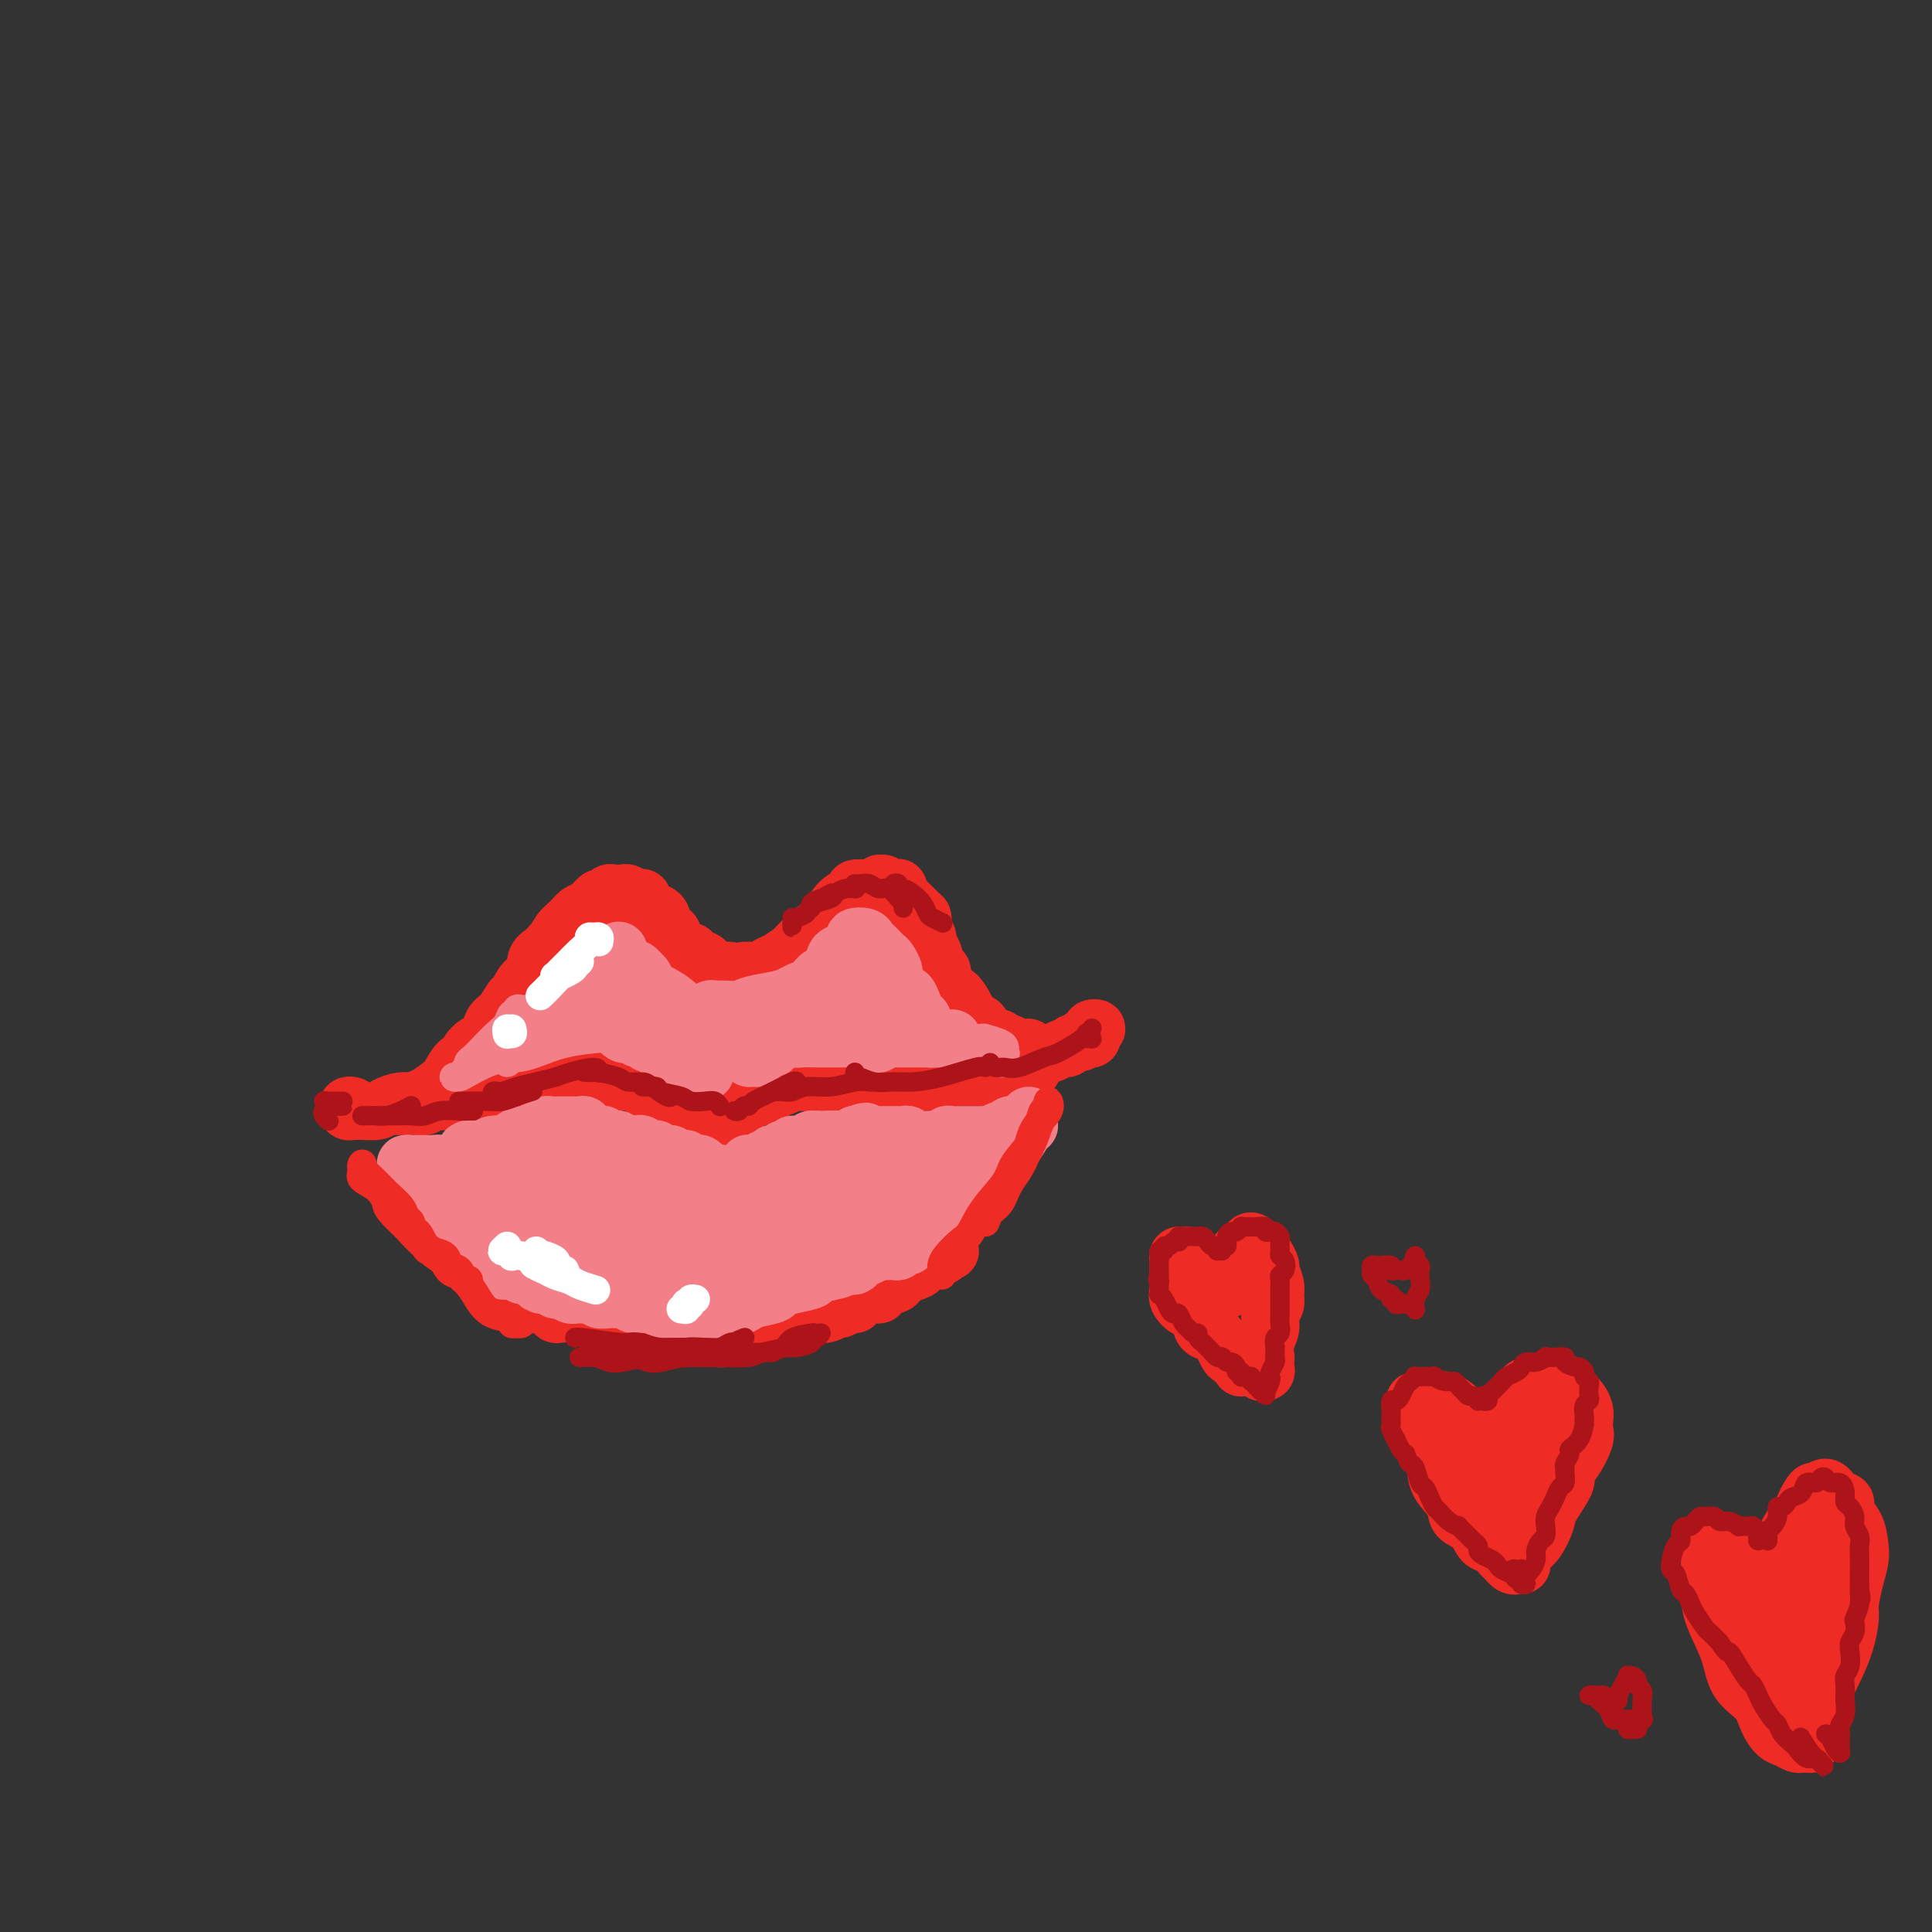 <svg viewBox='0 0 400 400' version='1.1' xmlns='http://www.w3.org/2000/svg' xmlns:xlink='http://www.w3.org/1999/xlink'><rect x="0" y="0" width="400" height="400" fill="#333333" stroke="none"/><g fill='none' stroke='rgb(238,43,36)' stroke-width='12' stroke-linecap='round' stroke-linejoin='round'><path d='M73,229c-0.400,-0.113 -0.800,-0.227 -1,0c-0.200,0.227 -0.201,0.794 0,1c0.201,0.206 0.605,0.053 1,0c0.395,-0.053 0.781,-0.004 1,0c0.219,0.004 0.270,-0.037 1,0c0.730,0.037 2.138,0.151 3,0c0.862,-0.151 1.179,-0.569 2,-1c0.821,-0.431 2.145,-0.877 3,-1c0.855,-0.123 1.240,0.076 2,0c0.760,-0.076 1.896,-0.426 3,-1c1.104,-0.574 2.175,-1.371 3,-2c0.825,-0.629 1.404,-1.090 2,-2c0.596,-0.910 1.210,-2.269 2,-3c0.790,-0.731 1.755,-0.833 2,-1c0.245,-0.167 -0.230,-0.399 0,-1c0.230,-0.601 1.165,-1.569 2,-2c0.835,-0.431 1.571,-0.323 2,-1c0.429,-0.677 0.551,-2.140 1,-3c0.449,-0.860 1.224,-1.118 2,-2c0.776,-0.882 1.551,-2.390 2,-3c0.449,-0.610 0.571,-0.324 1,-1c0.429,-0.676 1.167,-2.315 2,-3c0.833,-0.685 1.763,-0.415 2,-1c0.237,-0.585 -0.218,-2.024 0,-3c0.218,-0.976 1.109,-1.488 2,-2'/><path d='M113,197c3.821,-4.688 2.375,-2.406 2,-2c-0.375,0.406 0.323,-1.062 1,-2c0.677,-0.938 1.333,-1.347 2,-2c0.667,-0.653 1.344,-1.552 2,-2c0.656,-0.448 1.289,-0.446 2,-1c0.711,-0.554 1.500,-1.665 2,-2c0.500,-0.335 0.712,0.107 1,0c0.288,-0.107 0.654,-0.762 1,-1c0.346,-0.238 0.674,-0.060 1,0c0.326,0.060 0.652,0.000 1,0c0.348,-0.000 0.720,0.059 1,0c0.280,-0.059 0.469,-0.236 1,0c0.531,0.236 1.403,0.885 2,1c0.597,0.115 0.921,-0.306 1,0c0.079,0.306 -0.085,1.337 0,2c0.085,0.663 0.418,0.956 1,1c0.582,0.044 1.413,-0.162 2,0c0.587,0.162 0.931,0.691 1,1c0.069,0.309 -0.136,0.397 0,1c0.136,0.603 0.614,1.721 1,2c0.386,0.279 0.681,-0.280 1,0c0.319,0.280 0.661,1.398 1,2c0.339,0.602 0.673,0.686 1,1c0.327,0.314 0.646,0.857 1,1c0.354,0.143 0.742,-0.116 1,0c0.258,0.116 0.388,0.605 1,1c0.612,0.395 1.708,0.694 2,1c0.292,0.306 -0.221,0.618 0,1c0.221,0.382 1.175,0.834 2,1c0.825,0.166 1.521,0.048 2,0c0.479,-0.048 0.739,-0.024 1,0'/><path d='M151,201c3.368,2.763 1.288,1.669 1,1c-0.288,-0.669 1.218,-0.915 2,-1c0.782,-0.085 0.841,-0.011 1,0c0.159,0.011 0.418,-0.043 1,0c0.582,0.043 1.489,0.181 2,0c0.511,-0.181 0.627,-0.682 1,-1c0.373,-0.318 1.002,-0.452 2,-1c0.998,-0.548 2.365,-1.509 3,-2c0.635,-0.491 0.537,-0.511 1,-1c0.463,-0.489 1.486,-1.445 2,-2c0.514,-0.555 0.520,-0.708 1,-1c0.480,-0.292 1.434,-0.721 2,-1c0.566,-0.279 0.746,-0.407 1,-1c0.254,-0.593 0.584,-1.650 1,-2c0.416,-0.350 0.919,0.008 1,0c0.081,-0.008 -0.258,-0.381 0,-1c0.258,-0.619 1.115,-1.485 2,-2c0.885,-0.515 1.800,-0.678 2,-1c0.200,-0.322 -0.315,-0.804 0,-1c0.315,-0.196 1.460,-0.106 2,0c0.540,0.106 0.473,0.228 1,0c0.527,-0.228 1.646,-0.807 2,-1c0.354,-0.193 -0.059,0.001 0,0c0.059,-0.001 0.589,-0.198 1,0c0.411,0.198 0.702,0.792 1,1c0.298,0.208 0.604,0.030 1,0c0.396,-0.030 0.882,0.089 1,0c0.118,-0.089 -0.133,-0.385 0,0c0.133,0.385 0.651,1.450 1,2c0.349,0.550 0.528,0.586 1,1c0.472,0.414 1.236,1.207 2,2'/><path d='M190,189c0.841,0.893 0.942,0.625 1,1c0.058,0.375 0.071,1.394 0,2c-0.071,0.606 -0.227,0.800 0,1c0.227,0.200 0.835,0.407 1,1c0.165,0.593 -0.114,1.573 0,2c0.114,0.427 0.622,0.302 1,1c0.378,0.698 0.626,2.220 1,3c0.374,0.780 0.873,0.819 1,1c0.127,0.181 -0.116,0.503 0,1c0.116,0.497 0.593,1.170 1,2c0.407,0.830 0.743,1.818 1,2c0.257,0.182 0.435,-0.442 1,0c0.565,0.442 1.517,1.951 2,3c0.483,1.049 0.497,1.639 1,2c0.503,0.361 1.497,0.493 2,1c0.503,0.507 0.516,1.389 1,2c0.484,0.611 1.438,0.952 2,1c0.562,0.048 0.731,-0.197 1,0c0.269,0.197 0.636,0.836 1,1c0.364,0.164 0.724,-0.149 1,0c0.276,0.149 0.470,0.758 1,1c0.530,0.242 1.398,0.118 2,0c0.602,-0.118 0.939,-0.228 1,0c0.061,0.228 -0.153,0.794 0,1c0.153,0.206 0.675,0.051 1,0c0.325,-0.051 0.454,0.001 1,0c0.546,-0.001 1.508,-0.056 2,0c0.492,0.056 0.513,0.221 1,0c0.487,-0.221 1.439,-0.829 2,-1c0.561,-0.171 0.732,0.094 1,0c0.268,-0.094 0.634,-0.547 1,-1'/><path d='M222,216c2.883,-0.069 2.092,-0.740 2,-1c-0.092,-0.260 0.516,-0.109 1,0c0.484,0.109 0.844,0.176 1,0c0.156,-0.176 0.108,-0.593 0,-1c-0.108,-0.407 -0.278,-0.802 0,-1c0.278,-0.198 1.002,-0.197 1,0c-0.002,0.197 -0.731,0.592 -1,1c-0.269,0.408 -0.077,0.831 0,1c0.077,0.169 0.038,0.085 0,0'/><path d='M81,229c0.243,-0.002 0.486,-0.005 1,0c0.514,0.005 1.298,0.016 2,0c0.702,-0.016 1.321,-0.061 2,0c0.679,0.061 1.417,0.228 2,0c0.583,-0.228 1.012,-0.849 2,-1c0.988,-0.151 2.537,0.170 3,0c0.463,-0.170 -0.160,-0.830 0,-1c0.160,-0.170 1.104,0.150 2,0c0.896,-0.150 1.746,-0.771 2,-1c0.254,-0.229 -0.087,-0.065 0,0c0.087,0.065 0.601,0.031 1,0c0.399,-0.031 0.684,-0.060 1,0c0.316,0.060 0.662,0.208 1,0c0.338,-0.208 0.668,-0.774 1,-1c0.332,-0.226 0.668,-0.113 1,0c0.332,0.113 0.662,0.226 1,0c0.338,-0.226 0.684,-0.793 1,-1c0.316,-0.207 0.600,-0.056 1,0c0.400,0.056 0.915,0.015 1,0c0.085,-0.015 -0.262,-0.004 0,0c0.262,0.004 1.131,0.002 2,0'/><path d='M108,224c4.598,-0.775 2.594,-0.211 2,0c-0.594,0.211 0.222,0.071 1,0c0.778,-0.071 1.518,-0.072 2,0c0.482,0.072 0.705,0.215 1,0c0.295,-0.215 0.661,-0.790 1,-1c0.339,-0.210 0.651,-0.056 1,0c0.349,0.056 0.737,0.015 1,0c0.263,-0.015 0.403,-0.004 1,0c0.597,0.004 1.651,0.001 2,0c0.349,-0.001 -0.009,-0.000 0,0c0.009,0.000 0.384,0.000 1,0c0.616,-0.000 1.474,-0.001 2,0c0.526,0.001 0.720,0.004 1,0c0.280,-0.004 0.648,-0.015 1,0c0.352,0.015 0.690,0.057 1,0c0.310,-0.057 0.594,-0.211 1,0c0.406,0.211 0.935,0.788 1,1c0.065,0.212 -0.332,0.061 0,0c0.332,-0.061 1.394,-0.030 2,0c0.606,0.030 0.755,0.060 1,0c0.245,-0.060 0.587,-0.208 1,0c0.413,0.208 0.898,0.774 1,1c0.102,0.226 -0.180,0.112 0,0c0.180,-0.112 0.823,-0.222 1,0c0.177,0.222 -0.111,0.776 0,1c0.111,0.224 0.621,0.116 1,0c0.379,-0.116 0.626,-0.241 1,0c0.374,0.241 0.873,0.848 1,1c0.127,0.152 -0.120,-0.151 0,0c0.120,0.151 0.606,0.758 1,1c0.394,0.242 0.697,0.121 1,0'/><path d='M139,228c2.193,0.730 1.174,0.055 1,0c-0.174,-0.055 0.496,0.511 1,1c0.504,0.489 0.842,0.900 1,1c0.158,0.100 0.137,-0.113 0,0c-0.137,0.113 -0.390,0.552 0,1c0.390,0.448 1.424,0.905 2,1c0.576,0.095 0.693,-0.171 1,0c0.307,0.171 0.803,0.778 1,1c0.197,0.222 0.095,0.059 0,0c-0.095,-0.059 -0.184,-0.015 0,0c0.184,0.015 0.641,0.001 1,0c0.359,-0.001 0.621,0.011 1,0c0.379,-0.011 0.875,-0.044 1,0c0.125,0.044 -0.121,0.167 0,0c0.121,-0.167 0.609,-0.623 1,-1c0.391,-0.377 0.683,-0.676 1,-1c0.317,-0.324 0.657,-0.674 1,-1c0.343,-0.326 0.687,-0.627 1,-1c0.313,-0.373 0.594,-0.817 1,-1c0.406,-0.183 0.939,-0.104 1,0c0.061,0.104 -0.348,0.234 0,0c0.348,-0.234 1.454,-0.832 2,-1c0.546,-0.168 0.531,0.095 1,0c0.469,-0.095 1.420,-0.547 2,-1c0.580,-0.453 0.788,-0.906 1,-1c0.212,-0.094 0.428,0.171 1,0c0.572,-0.171 1.500,-0.777 2,-1c0.500,-0.223 0.571,-0.064 1,0c0.429,0.064 1.214,0.032 2,0'/><path d='M167,224c3.283,-1.392 1.491,-0.373 1,0c-0.491,0.373 0.319,0.100 1,0c0.681,-0.100 1.234,-0.027 2,0c0.766,0.027 1.744,0.007 2,0c0.256,-0.007 -0.209,-0.002 0,0c0.209,0.002 1.093,0.001 2,0c0.907,-0.001 1.839,-0.000 2,0c0.161,0.000 -0.447,0.000 0,0c0.447,-0.000 1.951,-0.000 3,0c1.049,0.000 1.645,0.000 2,0c0.355,-0.000 0.469,-0.000 1,0c0.531,0.000 1.480,0.000 2,0c0.520,-0.000 0.612,-0.000 1,0c0.388,0.000 1.073,0.001 2,0c0.927,-0.001 2.097,-0.004 3,0c0.903,0.004 1.537,0.015 2,0c0.463,-0.015 0.753,-0.057 1,0c0.247,0.057 0.452,0.211 1,0c0.548,-0.211 1.441,-0.789 2,-1c0.559,-0.211 0.784,-0.057 1,0c0.216,0.057 0.424,0.015 1,0c0.576,-0.015 1.520,-0.003 2,0c0.480,0.003 0.497,-0.003 1,0c0.503,0.003 1.493,0.015 2,0c0.507,-0.015 0.531,-0.057 1,0c0.469,0.057 1.383,0.211 2,0c0.617,-0.211 0.939,-0.789 1,-1c0.061,-0.211 -0.137,-0.057 0,0c0.137,0.057 0.611,0.016 1,0c0.389,-0.016 0.695,-0.008 1,0'/><path d='M210,222c6.822,-0.552 2.378,-0.932 1,-1c-1.378,-0.068 0.311,0.178 1,0c0.689,-0.178 0.378,-0.779 0,-1c-0.378,-0.221 -0.822,-0.063 -1,0c-0.178,0.063 -0.089,0.032 0,0'/><path d='M117,271c0.083,-0.301 0.165,-0.603 0,-1c-0.165,-0.397 -0.578,-0.891 -1,-1c-0.422,-0.109 -0.852,0.167 -1,0c-0.148,-0.167 -0.013,-0.777 0,-1c0.013,-0.223 -0.097,-0.060 0,0c0.097,0.060 0.400,0.016 1,0c0.600,-0.016 1.497,-0.004 2,0c0.503,0.004 0.612,0.001 1,0c0.388,-0.001 1.053,-0.000 2,0c0.947,0.000 2.174,-0.001 3,0c0.826,0.001 1.251,0.003 2,0c0.749,-0.003 1.822,-0.011 3,0c1.178,0.011 2.462,0.041 3,0c0.538,-0.041 0.332,-0.152 1,0c0.668,0.152 2.210,0.566 3,1c0.790,0.434 0.827,0.887 1,1c0.173,0.113 0.482,-0.114 1,0c0.518,0.114 1.245,0.570 2,1c0.755,0.430 1.540,0.833 2,1c0.460,0.167 0.597,0.096 1,0c0.403,-0.096 1.072,-0.218 2,0c0.928,0.218 2.117,0.776 3,1c0.883,0.224 1.462,0.114 2,0c0.538,-0.114 1.036,-0.230 2,0c0.964,0.230 2.394,0.808 3,1c0.606,0.192 0.389,0.000 1,0c0.611,-0.000 2.049,0.192 3,0c0.951,-0.192 1.415,-0.769 2,-1c0.585,-0.231 1.293,-0.115 2,0'/><path d='M163,273c4.769,0.833 1.190,0.415 1,0c-0.190,-0.415 3.009,-0.828 4,-1c0.991,-0.172 -0.225,-0.103 0,0c0.225,0.103 1.893,0.238 3,0c1.107,-0.238 1.655,-0.851 2,-1c0.345,-0.149 0.489,0.166 1,0c0.511,-0.166 1.388,-0.814 2,-1c0.612,-0.186 0.957,0.091 1,0c0.043,-0.091 -0.216,-0.549 0,-1c0.216,-0.451 0.908,-0.896 2,-1c1.092,-0.104 2.584,0.131 3,0c0.416,-0.131 -0.242,-0.628 0,-1c0.242,-0.372 1.386,-0.619 2,-1c0.614,-0.381 0.698,-0.897 1,-1c0.302,-0.103 0.820,0.206 1,0c0.180,-0.206 0.021,-0.928 0,-1c-0.021,-0.072 0.095,0.506 0,1c-0.095,0.494 -0.401,0.906 -1,1c-0.599,0.094 -1.493,-0.128 -2,0c-0.507,0.128 -0.629,0.608 -1,1c-0.371,0.392 -0.992,0.696 -2,1c-1.008,0.304 -2.404,0.607 -3,1c-0.596,0.393 -0.391,0.875 -1,1c-0.609,0.125 -2.031,-0.107 -3,0c-0.969,0.107 -1.484,0.554 -2,1'/><path d='M171,271c-2.857,1.317 -2.499,1.108 -3,1c-0.501,-0.108 -1.862,-0.116 -3,0c-1.138,0.116 -2.053,0.356 -3,1c-0.947,0.644 -1.927,1.693 -3,2c-1.073,0.307 -2.241,-0.128 -3,0c-0.759,0.128 -1.111,0.819 -2,1c-0.889,0.181 -2.316,-0.148 -3,0c-0.684,0.148 -0.625,0.772 -1,1c-0.375,0.228 -1.185,0.061 -2,0c-0.815,-0.061 -1.636,-0.017 -2,0c-0.364,0.017 -0.270,0.005 -1,0c-0.730,-0.005 -2.284,-0.005 -3,0c-0.716,0.005 -0.596,0.015 -1,0c-0.404,-0.015 -1.333,-0.057 -2,0c-0.667,0.057 -1.072,0.211 -2,0c-0.928,-0.211 -2.380,-0.788 -3,-1c-0.620,-0.212 -0.407,-0.058 -1,0c-0.593,0.058 -1.993,0.022 -3,0c-1.007,-0.022 -1.621,-0.029 -2,0c-0.379,0.029 -0.523,0.095 -1,0c-0.477,-0.095 -1.287,-0.351 -2,-1c-0.713,-0.649 -1.329,-1.690 -2,-2c-0.671,-0.310 -1.397,0.110 -2,0c-0.603,-0.110 -1.083,-0.752 -2,-1c-0.917,-0.248 -2.272,-0.103 -3,0c-0.728,0.103 -0.829,0.164 -1,0c-0.171,-0.164 -0.413,-0.552 -1,-1c-0.587,-0.448 -1.518,-0.955 -2,-1c-0.482,-0.045 -0.514,0.373 -1,0c-0.486,-0.373 -1.424,-1.535 -2,-2c-0.576,-0.465 -0.788,-0.232 -1,0'/><path d='M108,268c-5.266,-1.343 -2.932,-0.201 -2,0c0.932,0.201 0.460,-0.539 0,-1c-0.460,-0.461 -0.909,-0.642 -1,-1c-0.091,-0.358 0.174,-0.895 0,-1c-0.174,-0.105 -0.789,0.220 -1,0c-0.211,-0.220 -0.020,-0.984 0,-1c0.020,-0.016 -0.133,0.716 0,1c0.133,0.284 0.550,0.118 1,0c0.450,-0.118 0.931,-0.189 1,0c0.069,0.189 -0.275,0.638 0,1c0.275,0.362 1.168,0.635 2,1c0.832,0.365 1.604,0.820 3,1c1.396,0.180 3.415,0.086 5,0c1.585,-0.086 2.736,-0.164 4,0c1.264,0.164 2.641,0.570 4,1c1.359,0.430 2.702,0.886 4,1c1.298,0.114 2.553,-0.113 4,0c1.447,0.113 3.087,0.566 4,1c0.913,0.434 1.100,0.848 2,1c0.900,0.152 2.511,0.040 4,0c1.489,-0.040 2.854,-0.010 4,0c1.146,0.010 2.073,-0.000 3,0c0.927,0.000 1.855,0.011 3,0c1.145,-0.011 2.509,-0.044 4,0c1.491,0.044 3.111,0.167 4,0c0.889,-0.167 1.047,-0.622 2,-1c0.953,-0.378 2.701,-0.679 4,-1c1.299,-0.321 2.150,-0.660 3,-1'/><path d='M169,269c4.757,-0.687 3.151,-0.904 3,-1c-0.151,-0.096 1.153,-0.071 2,0c0.847,0.071 1.238,0.187 2,0c0.762,-0.187 1.895,-0.676 3,-1c1.105,-0.324 2.184,-0.483 3,-1c0.816,-0.517 1.371,-1.392 2,-2c0.629,-0.608 1.333,-0.950 2,-1c0.667,-0.050 1.295,0.193 2,0c0.705,-0.193 1.485,-0.821 2,-1c0.515,-0.179 0.764,0.092 1,0c0.236,-0.092 0.458,-0.546 1,-1c0.542,-0.454 1.404,-0.906 2,-1c0.596,-0.094 0.928,0.171 1,0c0.072,-0.171 -0.114,-0.779 0,-1c0.114,-0.221 0.528,-0.055 1,0c0.472,0.055 1.004,-0.000 1,0c-0.004,0.000 -0.543,0.056 -1,0c-0.457,-0.056 -0.834,-0.222 -1,0c-0.166,0.222 -0.123,0.833 0,1c0.123,0.167 0.325,-0.110 0,0c-0.325,0.110 -1.178,0.607 -2,1c-0.822,0.393 -1.612,0.682 -2,1c-0.388,0.318 -0.375,0.665 -1,1c-0.625,0.335 -1.889,0.657 -3,1c-1.111,0.343 -2.068,0.708 -3,1c-0.932,0.292 -1.838,0.512 -3,1c-1.162,0.488 -2.581,1.244 -4,2'/><path d='M177,268c-3.702,1.274 -2.958,-0.042 -4,0c-1.042,0.042 -3.869,1.440 -5,2c-1.131,0.560 -0.565,0.280 0,0'/><path d='M257,283c-0.032,0.122 -0.064,0.243 0,0c0.064,-0.243 0.224,-0.852 0,-1c-0.224,-0.148 -0.833,0.165 -1,0c-0.167,-0.165 0.107,-0.808 0,-1c-0.107,-0.192 -0.596,0.067 -1,0c-0.404,-0.067 -0.723,-0.459 -1,-1c-0.277,-0.541 -0.510,-1.229 -1,-2c-0.490,-0.771 -1.235,-1.624 -2,-2c-0.765,-0.376 -1.550,-0.275 -2,-1c-0.450,-0.725 -0.565,-2.277 -1,-3c-0.435,-0.723 -1.188,-0.617 -2,-1c-0.812,-0.383 -1.682,-1.254 -2,-2c-0.318,-0.746 -0.085,-1.365 0,-2c0.085,-0.635 0.022,-1.284 0,-2c-0.022,-0.716 -0.003,-1.498 0,-2c0.003,-0.502 -0.011,-0.724 0,-1c0.011,-0.276 0.049,-0.607 0,-1c-0.049,-0.393 -0.183,-0.848 0,-1c0.183,-0.152 0.683,-0.000 1,0c0.317,0.000 0.452,-0.151 1,0c0.548,0.151 1.508,0.603 2,1c0.492,0.397 0.514,0.739 1,1c0.486,0.261 1.436,0.442 2,1c0.564,0.558 0.743,1.493 1,2c0.257,0.507 0.594,0.586 1,1c0.406,0.414 0.882,1.162 1,1c0.118,-0.162 -0.122,-1.236 0,-2c0.122,-0.764 0.606,-1.218 1,-2c0.394,-0.782 0.697,-1.891 1,-3'/><path d='M256,260c0.488,-1.268 0.708,-0.939 1,-1c0.292,-0.061 0.655,-0.512 1,-1c0.345,-0.488 0.671,-1.013 1,-1c0.329,0.013 0.662,0.565 1,1c0.338,0.435 0.683,0.753 1,1c0.317,0.247 0.606,0.422 1,1c0.394,0.578 0.891,1.558 1,2c0.109,0.442 -0.171,0.344 0,1c0.171,0.656 0.793,2.066 1,3c0.207,0.934 -0.001,1.393 0,2c0.001,0.607 0.210,1.362 0,2c-0.210,0.638 -0.841,1.160 -1,2c-0.159,0.840 0.153,1.997 0,3c-0.153,1.003 -0.772,1.852 -1,3c-0.228,1.148 -0.065,2.596 0,3c0.065,0.404 0.031,-0.234 0,0c-0.031,0.234 -0.061,1.341 0,2c0.061,0.659 0.212,0.870 0,1c-0.212,0.130 -0.789,0.179 -1,0c-0.211,-0.179 -0.057,-0.587 0,-1c0.057,-0.413 0.016,-0.832 0,-1c-0.016,-0.168 -0.008,-0.084 0,0'/><path d='M314,323c0.088,0.396 0.175,0.793 0,1c-0.175,0.207 -0.614,0.226 -1,0c-0.386,-0.226 -0.721,-0.697 -1,-1c-0.279,-0.303 -0.503,-0.436 -1,-1c-0.497,-0.564 -1.269,-1.557 -2,-2c-0.731,-0.443 -1.422,-0.337 -2,-1c-0.578,-0.663 -1.043,-2.095 -2,-3c-0.957,-0.905 -2.407,-1.283 -3,-2c-0.593,-0.717 -0.330,-1.772 -1,-3c-0.670,-1.228 -2.274,-2.627 -3,-4c-0.726,-1.373 -0.572,-2.718 -1,-4c-0.428,-1.282 -1.436,-2.501 -2,-4c-0.564,-1.499 -0.684,-3.277 -1,-4c-0.316,-0.723 -0.829,-0.390 -1,-1c-0.171,-0.610 -0.001,-2.163 0,-3c0.001,-0.837 -0.167,-0.958 0,-1c0.167,-0.042 0.668,-0.006 1,0c0.332,0.006 0.493,-0.019 1,0c0.507,0.019 1.358,0.083 2,0c0.642,-0.083 1.075,-0.312 2,0c0.925,0.312 2.343,1.165 3,2c0.657,0.835 0.554,1.653 1,2c0.446,0.347 1.443,0.223 2,1c0.557,0.777 0.675,2.456 1,3c0.325,0.544 0.857,-0.046 1,0c0.143,0.046 -0.102,0.727 0,1c0.102,0.273 0.551,0.136 1,0'/><path d='M308,299c1.104,0.807 0.863,-0.677 1,-2c0.137,-1.323 0.651,-2.487 1,-3c0.349,-0.513 0.534,-0.376 1,-1c0.466,-0.624 1.213,-2.009 2,-3c0.787,-0.991 1.615,-1.587 2,-2c0.385,-0.413 0.327,-0.644 1,-1c0.673,-0.356 2.078,-0.839 3,-1c0.922,-0.161 1.360,-0.002 2,0c0.640,0.002 1.481,-0.155 2,0c0.519,0.155 0.717,0.622 1,1c0.283,0.378 0.650,0.667 1,1c0.350,0.333 0.682,0.708 1,1c0.318,0.292 0.623,0.499 1,1c0.377,0.501 0.828,1.295 1,2c0.172,0.705 0.066,1.320 0,2c-0.066,0.680 -0.092,1.425 0,2c0.092,0.575 0.301,0.980 0,2c-0.301,1.020 -1.112,2.655 -2,4c-0.888,1.345 -1.851,2.398 -2,3c-0.149,0.602 0.518,0.752 0,2c-0.518,1.248 -2.219,3.595 -3,5c-0.781,1.405 -0.640,1.869 -1,3c-0.360,1.131 -1.220,2.928 -2,4c-0.780,1.072 -1.479,1.417 -2,2c-0.521,0.583 -0.865,1.404 -1,2c-0.135,0.596 -0.061,0.966 0,1c0.061,0.034 0.109,-0.269 0,-1c-0.109,-0.731 -0.376,-1.889 0,-3c0.376,-1.111 1.393,-2.175 2,-4c0.607,-1.825 0.803,-4.413 1,-7'/><path d='M318,309c0.916,-3.359 1.707,-4.256 2,-6c0.293,-1.744 0.086,-4.336 0,-6c-0.086,-1.664 -0.053,-2.399 0,-3c0.053,-0.601 0.127,-1.067 0,-1c-0.127,0.067 -0.454,0.667 -1,1c-0.546,0.333 -1.309,0.399 -2,1c-0.691,0.601 -1.309,1.737 -2,3c-0.691,1.263 -1.454,2.653 -2,4c-0.546,1.347 -0.876,2.649 -1,4c-0.124,1.351 -0.044,2.749 0,4c0.044,1.251 0.050,2.354 0,3c-0.050,0.646 -0.156,0.833 0,1c0.156,0.167 0.576,0.312 1,0c0.424,-0.312 0.853,-1.081 1,-2c0.147,-0.919 0.013,-1.989 0,-3c-0.013,-1.011 0.095,-1.962 0,-3c-0.095,-1.038 -0.394,-2.162 -1,-3c-0.606,-0.838 -1.521,-1.391 -2,-2c-0.479,-0.609 -0.522,-1.274 -1,-1c-0.478,0.274 -1.389,1.488 -2,2c-0.611,0.512 -0.920,0.323 -1,1c-0.080,0.677 0.070,2.220 0,4c-0.070,1.780 -0.359,3.797 0,5c0.359,1.203 1.366,1.593 2,2c0.634,0.407 0.895,0.831 1,1c0.105,0.169 0.052,0.085 0,0'/><path d='M375,360c0.082,0.423 0.163,0.846 0,1c-0.163,0.154 -0.572,0.038 -1,0c-0.428,-0.038 -0.877,0.002 -1,0c-0.123,-0.002 0.080,-0.047 0,0c-0.080,0.047 -0.442,0.186 -1,0c-0.558,-0.186 -1.312,-0.698 -2,-1c-0.688,-0.302 -1.310,-0.395 -2,-1c-0.690,-0.605 -1.449,-1.722 -2,-3c-0.551,-1.278 -0.894,-2.717 -2,-4c-1.106,-1.283 -2.976,-2.409 -4,-4c-1.024,-1.591 -1.202,-3.648 -2,-6c-0.798,-2.352 -2.214,-5.001 -3,-7c-0.786,-1.999 -0.940,-3.350 -1,-5c-0.060,-1.650 -0.025,-3.601 0,-5c0.025,-1.399 0.039,-2.245 0,-3c-0.039,-0.755 -0.133,-1.417 0,-2c0.133,-0.583 0.493,-1.087 1,-1c0.507,0.087 1.162,0.766 2,1c0.838,0.234 1.860,0.023 3,1c1.140,0.977 2.397,3.142 3,4c0.603,0.858 0.553,0.410 1,1c0.447,0.590 1.392,2.219 2,3c0.608,0.781 0.880,0.714 1,1c0.120,0.286 0.087,0.927 0,1c-0.087,0.073 -0.228,-0.420 0,-1c0.228,-0.580 0.824,-1.247 1,-2c0.176,-0.753 -0.069,-1.591 0,-3c0.069,-1.409 0.451,-3.388 1,-5c0.549,-1.612 1.263,-2.857 2,-4c0.737,-1.143 1.496,-2.184 2,-3c0.504,-0.816 0.752,-1.408 1,-2'/><path d='M374,311c1.592,-3.147 1.574,-2.015 2,-2c0.426,0.015 1.298,-1.088 2,-1c0.702,0.088 1.235,1.367 2,2c0.765,0.633 1.761,0.619 2,1c0.239,0.381 -0.278,1.156 0,2c0.278,0.844 1.353,1.756 2,3c0.647,1.244 0.868,2.820 1,4c0.132,1.180 0.177,1.963 0,3c-0.177,1.037 -0.575,2.328 -1,4c-0.425,1.672 -0.877,3.725 -1,5c-0.123,1.275 0.082,1.770 0,3c-0.082,1.230 -0.452,3.194 -1,5c-0.548,1.806 -1.275,3.455 -2,5c-0.725,1.545 -1.448,2.985 -2,4c-0.552,1.015 -0.934,1.604 -1,2c-0.066,0.396 0.183,0.597 0,1c-0.183,0.403 -0.797,1.008 -1,1c-0.203,-0.008 0.005,-0.627 0,-1c-0.005,-0.373 -0.222,-0.498 0,-1c0.222,-0.502 0.883,-1.381 1,-3c0.117,-1.619 -0.308,-3.980 0,-6c0.308,-2.020 1.351,-3.700 2,-5c0.649,-1.300 0.903,-2.219 1,-4c0.097,-1.781 0.037,-4.425 0,-6c-0.037,-1.575 -0.051,-2.081 0,-3c0.051,-0.919 0.168,-2.251 0,-3c-0.168,-0.749 -0.622,-0.916 -1,-1c-0.378,-0.084 -0.679,-0.084 -1,0c-0.321,0.084 -0.663,0.253 -1,1c-0.337,0.747 -0.668,2.070 -1,4c-0.332,1.930 -0.666,4.465 -1,7'/><path d='M375,332c-0.232,3.057 0.189,5.199 0,7c-0.189,1.801 -0.989,3.261 -1,5c-0.011,1.739 0.768,3.755 1,5c0.232,1.245 -0.081,1.718 0,2c0.081,0.282 0.558,0.375 1,0c0.442,-0.375 0.849,-1.216 1,-2c0.151,-0.784 0.045,-1.510 0,-3c-0.045,-1.490 -0.028,-3.742 0,-6c0.028,-2.258 0.068,-4.521 0,-6c-0.068,-1.479 -0.243,-2.174 -1,-3c-0.757,-0.826 -2.098,-1.782 -3,-2c-0.902,-0.218 -1.367,0.301 -2,1c-0.633,0.699 -1.434,1.578 -2,3c-0.566,1.422 -0.895,3.387 -1,5c-0.105,1.613 0.015,2.876 0,4c-0.015,1.124 -0.164,2.111 0,3c0.164,0.889 0.643,1.680 1,2c0.357,0.320 0.592,0.167 1,0c0.408,-0.167 0.988,-0.349 1,-1c0.012,-0.651 -0.546,-1.773 -1,-3c-0.454,-1.227 -0.805,-2.561 -1,-4c-0.195,-1.439 -0.235,-2.983 -1,-4c-0.765,-1.017 -2.256,-1.508 -3,-2c-0.744,-0.492 -0.743,-0.987 -1,-1c-0.257,-0.013 -0.774,0.455 -1,1c-0.226,0.545 -0.162,1.167 0,2c0.162,0.833 0.422,1.878 1,3c0.578,1.122 1.475,2.321 2,3c0.525,0.679 0.680,0.837 1,1c0.320,0.163 0.806,0.332 1,0c0.194,-0.332 0.097,-1.166 0,-2'/><path d='M368,340c0.805,0.213 0.819,-0.256 0,-2c-0.819,-1.744 -2.470,-4.763 -3,-6c-0.530,-1.237 0.061,-0.692 0,-1c-0.061,-0.308 -0.773,-1.469 -1,-1c-0.227,0.469 0.030,2.568 0,4c-0.030,1.432 -0.348,2.198 0,4c0.348,1.802 1.363,4.639 2,7c0.637,2.361 0.896,4.246 1,5c0.104,0.754 0.052,0.377 0,0'/></g>
<g fill='none' stroke='rgb(243,127,137)' stroke-width='12' stroke-linecap='round' stroke-linejoin='round'><path d='M128,201c-0.325,-0.429 -0.650,-0.857 -1,-1c-0.350,-0.143 -0.725,0.000 -1,0c-0.275,-0.000 -0.449,-0.144 -1,0c-0.551,0.144 -1.479,0.574 -2,1c-0.521,0.426 -0.635,0.848 -1,1c-0.365,0.152 -0.981,0.034 -1,0c-0.019,-0.034 0.558,0.017 1,0c0.442,-0.017 0.749,-0.103 1,0c0.251,0.103 0.445,0.396 1,0c0.555,-0.396 1.470,-1.479 2,-2c0.530,-0.521 0.677,-0.478 1,-1c0.323,-0.522 0.824,-1.607 1,-2c0.176,-0.393 0.027,-0.094 0,0c-0.027,0.094 0.068,-0.017 0,0c-0.068,0.017 -0.299,0.163 -1,1c-0.701,0.837 -1.872,2.367 -3,3c-1.128,0.633 -2.212,0.371 -3,1c-0.788,0.629 -1.281,2.150 -2,3c-0.719,0.850 -1.665,1.028 -2,1c-0.335,-0.028 -0.059,-0.264 0,0c0.059,0.264 -0.099,1.027 0,1c0.099,-0.027 0.454,-0.845 1,-1c0.546,-0.155 1.281,0.354 2,0c0.719,-0.354 1.421,-1.570 2,-2c0.579,-0.430 1.036,-0.074 1,0c-0.036,0.074 -0.566,-0.135 -1,0c-0.434,0.135 -0.771,0.613 -1,1c-0.229,0.387 -0.351,0.682 -1,1c-0.649,0.318 -1.824,0.659 -3,1'/><path d='M117,207c-2.114,1.938 -1.899,1.783 -2,2c-0.101,0.217 -0.520,0.804 -1,1c-0.480,0.196 -1.022,-0.001 -1,0c0.022,0.001 0.608,0.201 1,0c0.392,-0.201 0.589,-0.801 1,-1c0.411,-0.199 1.036,0.003 1,0c-0.036,-0.003 -0.734,-0.212 -1,0c-0.266,0.212 -0.099,0.846 0,1c0.099,0.154 0.132,-0.170 0,0c-0.132,0.170 -0.427,0.834 -1,1c-0.573,0.166 -1.422,-0.166 -2,0c-0.578,0.166 -0.884,0.829 -1,1c-0.116,0.171 -0.041,-0.149 0,0c0.041,0.149 0.049,0.768 0,1c-0.049,0.232 -0.154,0.076 0,0c0.154,-0.076 0.568,-0.073 1,0c0.432,0.073 0.883,0.216 1,0c0.117,-0.216 -0.100,-0.790 0,-1c0.100,-0.210 0.516,-0.057 1,0c0.484,0.057 1.035,0.018 1,0c-0.035,-0.018 -0.657,-0.015 -1,0c-0.343,0.015 -0.408,0.043 -1,0c-0.592,-0.043 -1.711,-0.155 -2,0c-0.289,0.155 0.251,0.577 0,1c-0.251,0.423 -1.294,0.845 -2,1c-0.706,0.155 -1.075,0.042 -1,0c0.075,-0.042 0.593,-0.012 1,0c0.407,0.012 0.704,0.006 1,0'/><path d='M110,214c-0.811,1.127 0.661,0.445 1,0c0.339,-0.445 -0.453,-0.654 0,-1c0.453,-0.346 2.153,-0.828 3,-1c0.847,-0.172 0.842,-0.032 1,0c0.158,0.032 0.480,-0.044 1,0c0.520,0.044 1.239,0.208 2,0c0.761,-0.208 1.566,-0.789 2,-1c0.434,-0.211 0.498,-0.052 1,0c0.502,0.052 1.444,-0.001 2,0c0.556,0.001 0.727,0.057 1,0c0.273,-0.057 0.647,-0.226 1,0c0.353,0.226 0.686,0.849 1,1c0.314,0.151 0.609,-0.170 1,0c0.391,0.170 0.878,0.829 1,1c0.122,0.171 -0.122,-0.147 0,0c0.122,0.147 0.611,0.757 1,1c0.389,0.243 0.679,0.118 1,0c0.321,-0.118 0.674,-0.229 1,0c0.326,0.229 0.626,0.797 1,1c0.374,0.203 0.821,0.041 1,0c0.179,-0.041 0.091,0.041 0,0c-0.091,-0.041 -0.183,-0.203 0,0c0.183,0.203 0.641,0.773 1,1c0.359,0.227 0.618,0.112 1,0c0.382,-0.112 0.886,-0.222 1,0c0.114,0.222 -0.163,0.777 0,1c0.163,0.223 0.765,0.115 1,0c0.235,-0.115 0.104,-0.237 0,0c-0.104,0.237 -0.182,0.833 0,1c0.182,0.167 0.623,-0.095 1,0c0.377,0.095 0.688,0.548 1,1'/><path d='M139,219c2.503,1.239 1.262,0.336 1,0c-0.262,-0.336 0.455,-0.105 1,0c0.545,0.105 0.919,0.085 1,0c0.081,-0.085 -0.132,-0.234 0,0c0.132,0.234 0.610,0.852 1,1c0.390,0.148 0.692,-0.174 1,0c0.308,0.174 0.622,0.843 1,1c0.378,0.157 0.819,-0.196 1,0c0.181,0.196 0.101,0.943 0,1c-0.101,0.057 -0.222,-0.576 0,-1c0.222,-0.424 0.787,-0.638 1,-1c0.213,-0.362 0.073,-0.871 0,-1c-0.073,-0.129 -0.078,0.121 0,0c0.078,-0.121 0.238,-0.612 0,-1c-0.238,-0.388 -0.876,-0.672 -1,-1c-0.124,-0.328 0.266,-0.699 0,-1c-0.266,-0.301 -1.188,-0.531 -2,-1c-0.812,-0.469 -1.514,-1.176 -2,-2c-0.486,-0.824 -0.756,-1.765 -1,-2c-0.244,-0.235 -0.463,0.235 -1,0c-0.537,-0.235 -1.391,-1.175 -2,-2c-0.609,-0.825 -0.973,-1.533 -1,-2c-0.027,-0.467 0.281,-0.692 0,-1c-0.281,-0.308 -1.153,-0.698 -2,-1c-0.847,-0.302 -1.671,-0.515 -2,-1c-0.329,-0.485 -0.165,-1.243 0,-2'/><path d='M133,202c-2.301,-2.636 -1.054,-0.727 -1,0c0.054,0.727 -1.084,0.270 -1,0c0.084,-0.270 1.392,-0.354 2,0c0.608,0.354 0.518,1.145 1,2c0.482,0.855 1.537,1.774 2,2c0.463,0.226 0.333,-0.243 1,0c0.667,0.243 2.132,1.196 3,2c0.868,0.804 1.140,1.458 2,2c0.860,0.542 2.310,0.971 3,1c0.690,0.029 0.621,-0.343 1,0c0.379,0.343 1.205,1.401 2,2c0.795,0.599 1.558,0.738 2,1c0.442,0.262 0.563,0.649 1,1c0.437,0.351 1.192,0.668 2,1c0.808,0.332 1.671,0.678 2,1c0.329,0.322 0.125,0.619 0,1c-0.125,0.381 -0.170,0.844 0,1c0.170,0.156 0.557,0.004 1,0c0.443,-0.004 0.944,0.140 1,0c0.056,-0.140 -0.332,-0.563 0,-1c0.332,-0.437 1.385,-0.888 2,-1c0.615,-0.112 0.794,0.114 1,0c0.206,-0.114 0.440,-0.569 1,-1c0.560,-0.431 1.446,-0.837 2,-1c0.554,-0.163 0.777,-0.081 1,0'/><path d='M164,215c1.295,-0.619 1.033,-0.166 1,0c-0.033,0.166 0.162,0.044 1,0c0.838,-0.044 2.319,-0.012 3,0c0.681,0.012 0.564,0.003 1,0c0.436,-0.003 1.426,-0.001 2,0c0.574,0.001 0.732,0.000 1,0c0.268,-0.000 0.645,0.000 1,0c0.355,-0.000 0.686,-0.001 1,0c0.314,0.001 0.609,0.004 1,0c0.391,-0.004 0.878,-0.015 1,0c0.122,0.015 -0.122,0.056 0,0c0.122,-0.056 0.610,-0.210 1,0c0.390,0.210 0.682,0.785 1,1c0.318,0.215 0.663,0.072 1,0c0.337,-0.072 0.667,-0.072 1,0c0.333,0.072 0.667,0.215 1,0c0.333,-0.215 0.663,-0.790 1,-1c0.337,-0.210 0.682,-0.056 1,0c0.318,0.056 0.610,0.015 1,0c0.390,-0.015 0.878,-0.004 1,0c0.122,0.004 -0.122,0.001 0,0c0.122,-0.001 0.611,-0.000 1,0c0.389,0.000 0.678,0.000 1,0c0.322,-0.000 0.678,-0.000 1,0c0.322,0.000 0.611,0.000 1,0c0.389,-0.000 0.878,-0.000 1,0c0.122,0.000 -0.122,0.000 0,0c0.122,-0.000 0.610,-0.000 1,0c0.390,0.000 0.682,0.000 1,0c0.318,-0.000 0.662,-0.000 1,0c0.338,0.000 0.669,0.000 1,0'/><path d='M195,215c4.639,-0.009 0.736,-0.030 -1,0c-1.736,0.030 -1.305,0.111 -1,0c0.305,-0.111 0.485,-0.413 0,-1c-0.485,-0.587 -1.636,-1.457 -2,-2c-0.364,-0.543 0.057,-0.758 0,-1c-0.057,-0.242 -0.592,-0.511 -1,-1c-0.408,-0.489 -0.688,-1.200 -1,-2c-0.312,-0.800 -0.657,-1.691 -1,-2c-0.343,-0.309 -0.683,-0.037 -1,0c-0.317,0.037 -0.609,-0.161 -1,-1c-0.391,-0.839 -0.879,-2.320 -1,-3c-0.121,-0.680 0.126,-0.560 0,-1c-0.126,-0.440 -0.625,-1.442 -1,-2c-0.375,-0.558 -0.626,-0.674 -1,-1c-0.374,-0.326 -0.872,-0.861 -1,-1c-0.128,-0.139 0.116,0.120 0,0c-0.116,-0.120 -0.590,-0.619 -1,-1c-0.410,-0.381 -0.757,-0.645 -1,-1c-0.243,-0.355 -0.384,-0.802 -1,-1c-0.616,-0.198 -1.708,-0.147 -2,0c-0.292,0.147 0.217,0.392 0,1c-0.217,0.608 -1.160,1.581 -2,2c-0.840,0.419 -1.576,0.283 -2,1c-0.424,0.717 -0.536,2.286 -1,3c-0.464,0.714 -1.279,0.573 -2,1c-0.721,0.427 -1.348,1.423 -2,2c-0.652,0.577 -1.329,0.736 -2,1c-0.671,0.264 -1.335,0.632 -2,1'/><path d='M164,206c-2.694,2.040 -2.929,1.139 -3,1c-0.071,-0.139 0.021,0.485 -1,1c-1.021,0.515 -3.155,0.922 -4,1c-0.845,0.078 -0.402,-0.174 -1,0c-0.598,0.174 -2.238,0.775 -3,1c-0.762,0.225 -0.647,0.074 -1,0c-0.353,-0.074 -1.176,-0.073 -2,0c-0.824,0.073 -1.651,0.216 -2,0c-0.349,-0.216 -0.220,-0.793 0,-1c0.220,-0.207 0.529,-0.044 1,0c0.471,0.044 1.102,-0.031 2,0c0.898,0.031 2.062,0.166 3,0c0.938,-0.166 1.648,-0.635 3,-1c1.352,-0.365 3.345,-0.626 5,-1c1.655,-0.374 2.972,-0.861 4,-1c1.028,-0.139 1.768,0.068 3,0c1.232,-0.068 2.957,-0.412 4,-1c1.043,-0.588 1.405,-1.419 2,-2c0.595,-0.581 1.424,-0.913 2,-1c0.576,-0.087 0.901,0.072 1,0c0.099,-0.072 -0.027,-0.373 0,0c0.027,0.373 0.206,1.420 0,2c-0.206,0.580 -0.797,0.691 -1,1c-0.203,0.309 -0.016,0.814 0,1c0.016,0.186 -0.138,0.053 0,0c0.138,-0.053 0.569,-0.027 1,0'/><path d='M177,206c-0.111,0.619 -0.387,0.166 0,0c0.387,-0.166 1.438,-0.045 2,0c0.562,0.045 0.636,0.014 1,0c0.364,-0.014 1.018,-0.013 1,0c-0.018,0.013 -0.706,0.036 -1,0c-0.294,-0.036 -0.192,-0.130 -1,0c-0.808,0.130 -2.525,0.485 -4,1c-1.475,0.515 -2.706,1.189 -5,2c-2.294,0.811 -5.649,1.758 -8,2c-2.351,0.242 -3.698,-0.222 -6,0c-2.302,0.222 -5.559,1.131 -8,2c-2.441,0.869 -4.067,1.697 -6,2c-1.933,0.303 -4.174,0.082 -5,0c-0.826,-0.082 -0.236,-0.023 0,0c0.236,0.023 0.118,0.012 0,0'/></g>
<g fill='none' stroke='rgb(243,127,137)' stroke-width='6' stroke-linecap='round' stroke-linejoin='round'><path d='M108,209c-0.448,-0.127 -0.895,-0.253 -1,0c-0.105,0.253 0.134,0.886 0,1c-0.134,0.114 -0.641,-0.292 -1,0c-0.359,0.292 -0.570,1.283 -1,2c-0.430,0.717 -1.079,1.160 -2,2c-0.921,0.840 -2.115,2.079 -3,3c-0.885,0.921 -1.460,1.526 -2,2c-0.540,0.474 -1.044,0.819 -1,1c0.044,0.181 0.635,0.199 1,0c0.365,-0.199 0.503,-0.616 1,-1c0.497,-0.384 1.351,-0.734 2,-1c0.649,-0.266 1.092,-0.449 2,-1c0.908,-0.551 2.280,-1.470 3,-2c0.720,-0.530 0.790,-0.671 1,-1c0.210,-0.329 0.562,-0.847 1,-1c0.438,-0.153 0.961,0.060 1,0c0.039,-0.060 -0.406,-0.391 -1,0c-0.594,0.391 -1.335,1.505 -2,2c-0.665,0.495 -1.252,0.371 -2,1c-0.748,0.629 -1.655,2.011 -3,3c-1.345,0.989 -3.128,1.586 -4,2c-0.872,0.414 -0.832,0.645 -1,1c-0.168,0.355 -0.544,0.835 -1,1c-0.456,0.165 -0.992,0.017 -1,0c-0.008,-0.017 0.510,0.098 1,0c0.490,-0.098 0.950,-0.408 2,-1c1.050,-0.592 2.690,-1.465 4,-2c1.310,-0.535 2.289,-0.731 3,-1c0.711,-0.269 1.153,-0.611 2,-1c0.847,-0.389 2.099,-0.825 3,-1c0.901,-0.175 1.450,-0.087 2,0'/><path d='M111,217c2.567,-0.684 0.986,0.606 0,1c-0.986,0.394 -1.376,-0.109 -2,0c-0.624,0.109 -1.483,0.828 -2,1c-0.517,0.172 -0.692,-0.205 -1,0c-0.308,0.205 -0.750,0.991 -1,1c-0.250,0.009 -0.309,-0.758 0,-1c0.309,-0.242 0.987,0.040 2,0c1.013,-0.040 2.363,-0.403 4,-1c1.637,-0.597 3.563,-1.428 6,-2c2.437,-0.572 5.387,-0.885 7,-1c1.613,-0.115 1.889,-0.033 2,0c0.111,0.033 0.055,0.016 0,0'/><path d='M200,216c-0.281,-0.423 -0.562,-0.845 -1,-1c-0.438,-0.155 -1.034,-0.042 -1,0c0.034,0.042 0.699,0.014 1,0c0.301,-0.014 0.238,-0.015 1,0c0.762,0.015 2.347,0.046 3,0c0.653,-0.046 0.373,-0.169 1,0c0.627,0.169 2.162,0.631 3,1c0.838,0.369 0.979,0.645 1,1c0.021,0.355 -0.077,0.789 0,1c0.077,0.211 0.328,0.200 0,0c-0.328,-0.200 -1.236,-0.589 -2,-1c-0.764,-0.411 -1.383,-0.844 -2,-1c-0.617,-0.156 -1.231,-0.035 -2,0c-0.769,0.035 -1.693,-0.015 -2,0c-0.307,0.015 0.001,0.094 0,0c-0.001,-0.094 -0.313,-0.361 0,0c0.313,0.361 1.250,1.351 2,2c0.750,0.649 1.311,0.959 2,1c0.689,0.041 1.504,-0.185 2,0c0.496,0.185 0.672,0.781 1,1c0.328,0.219 0.808,0.063 1,0c0.192,-0.063 0.096,-0.031 0,0'/></g>
<g fill='none' stroke='rgb(243,127,137)' stroke-width='12' stroke-linecap='round' stroke-linejoin='round'><path d='M101,251c-0.366,0.112 -0.731,0.223 -1,0c-0.269,-0.223 -0.440,-0.782 -1,-1c-0.560,-0.218 -1.509,-0.097 -2,0c-0.491,0.097 -0.525,0.170 -1,0c-0.475,-0.170 -1.392,-0.582 -2,-1c-0.608,-0.418 -0.907,-0.841 -1,-1c-0.093,-0.159 0.019,-0.054 0,0c-0.019,0.054 -0.170,0.056 0,0c0.170,-0.056 0.661,-0.169 1,0c0.339,0.169 0.526,0.620 1,1c0.474,0.380 1.234,0.687 2,1c0.766,0.313 1.537,0.631 2,1c0.463,0.369 0.616,0.790 1,1c0.384,0.210 0.997,0.208 1,0c0.003,-0.208 -0.604,-0.623 -1,-1c-0.396,-0.377 -0.581,-0.717 -1,-1c-0.419,-0.283 -1.072,-0.511 -2,-1c-0.928,-0.489 -2.129,-1.241 -3,-2c-0.871,-0.759 -1.410,-1.525 -2,-2c-0.590,-0.475 -1.231,-0.661 -2,-1c-0.769,-0.339 -1.664,-0.833 -2,-1c-0.336,-0.167 -0.111,-0.007 0,0c0.111,0.007 0.110,-0.138 0,0c-0.110,0.138 -0.328,0.559 0,1c0.328,0.441 1.203,0.903 2,1c0.797,0.097 1.517,-0.170 2,0c0.483,0.170 0.729,0.778 1,1c0.271,0.222 0.568,0.060 1,0c0.432,-0.060 1.001,-0.016 1,0c-0.001,0.016 -0.572,0.005 -1,0c-0.428,-0.005 -0.714,-0.002 -1,0'/><path d='M93,246c0.849,0.574 0.472,0.508 0,0c-0.472,-0.508 -1.038,-1.456 -2,-2c-0.962,-0.544 -2.320,-0.682 -3,-1c-0.680,-0.318 -0.681,-0.817 -1,-1c-0.319,-0.183 -0.954,-0.049 -1,0c-0.046,0.049 0.498,0.013 1,0c0.502,-0.013 0.962,-0.002 1,0c0.038,0.002 -0.347,-0.003 0,0c0.347,0.003 1.425,0.015 2,0c0.575,-0.015 0.648,-0.057 1,0c0.352,0.057 0.982,0.211 1,0c0.018,-0.211 -0.575,-0.789 -1,-1c-0.425,-0.211 -0.683,-0.056 -1,0c-0.317,0.056 -0.695,0.014 -1,0c-0.305,-0.014 -0.539,-0.001 -1,0c-0.461,0.001 -1.151,-0.011 -2,0c-0.849,0.011 -1.859,0.043 -2,0c-0.141,-0.043 0.586,-0.162 1,0c0.414,0.162 0.515,0.603 1,1c0.485,0.397 1.355,0.749 2,1c0.645,0.251 1.065,0.399 2,1c0.935,0.601 2.387,1.653 3,2c0.613,0.347 0.389,-0.012 1,0c0.611,0.012 2.059,0.396 3,1c0.941,0.604 1.376,1.430 2,2c0.624,0.570 1.437,0.884 2,1c0.563,0.116 0.875,0.033 1,0c0.125,-0.033 0.062,-0.017 0,0'/><path d='M102,250c2.591,1.150 0.068,-0.473 -1,-1c-1.068,-0.527 -0.680,0.044 -1,0c-0.320,-0.044 -1.349,-0.703 -2,-1c-0.651,-0.297 -0.925,-0.231 -1,0c-0.075,0.231 0.048,0.629 0,1c-0.048,0.371 -0.268,0.716 0,1c0.268,0.284 1.025,0.506 2,1c0.975,0.494 2.168,1.260 3,2c0.832,0.740 1.302,1.453 2,2c0.698,0.547 1.623,0.927 3,1c1.377,0.073 3.204,-0.162 4,0c0.796,0.162 0.560,0.719 1,1c0.440,0.281 1.556,0.285 2,0c0.444,-0.285 0.216,-0.861 0,-1c-0.216,-0.139 -0.420,0.157 -1,0c-0.580,-0.157 -1.537,-0.767 -2,-1c-0.463,-0.233 -0.432,-0.088 -1,0c-0.568,0.088 -1.736,0.119 -2,0c-0.264,-0.119 0.375,-0.387 1,0c0.625,0.387 1.236,1.428 2,2c0.764,0.572 1.682,0.675 3,1c1.318,0.325 3.037,0.872 4,1c0.963,0.128 1.170,-0.162 2,0c0.830,0.162 2.284,0.775 3,1c0.716,0.225 0.693,0.060 1,0c0.307,-0.060 0.945,-0.017 1,0c0.055,0.017 -0.472,0.009 -1,0'/><path d='M124,260c3.085,0.552 0.799,-0.569 -1,-1c-1.799,-0.431 -3.109,-0.173 -4,0c-0.891,0.173 -1.363,0.261 -2,0c-0.637,-0.261 -1.437,-0.870 -2,-1c-0.563,-0.130 -0.887,0.217 -1,0c-0.113,-0.217 -0.016,-1.000 0,-1c0.016,0.000 -0.050,0.784 0,1c0.050,0.216 0.217,-0.134 1,0c0.783,0.134 2.183,0.753 3,1c0.817,0.247 1.051,0.121 2,0c0.949,-0.121 2.612,-0.239 4,0c1.388,0.239 2.500,0.833 3,1c0.500,0.167 0.388,-0.095 1,0c0.612,0.095 1.948,0.548 3,1c1.052,0.452 1.821,0.905 2,1c0.179,0.095 -0.230,-0.167 0,0c0.230,0.167 1.099,0.763 2,1c0.901,0.237 1.834,0.116 2,0c0.166,-0.116 -0.433,-0.227 0,0c0.433,0.227 1.899,0.793 3,1c1.101,0.207 1.837,0.055 2,0c0.163,-0.055 -0.247,-0.015 0,0c0.247,0.015 1.149,0.004 2,0c0.851,-0.004 1.649,-0.001 2,0c0.351,0.001 0.254,0.000 1,0c0.746,-0.000 2.335,0.001 3,0c0.665,-0.001 0.405,-0.003 1,0c0.595,0.003 2.046,0.011 3,0c0.954,-0.011 1.411,-0.041 2,0c0.589,0.041 1.311,0.155 2,0c0.689,-0.155 1.344,-0.577 2,-1'/><path d='M160,263c3.209,-0.155 1.231,-0.041 1,0c-0.231,0.041 1.285,0.011 2,0c0.715,-0.011 0.628,-0.002 1,0c0.372,0.002 1.203,-0.003 2,0c0.797,0.003 1.560,0.015 2,0c0.440,-0.015 0.555,-0.057 1,0c0.445,0.057 1.219,0.212 2,0c0.781,-0.212 1.571,-0.792 2,-1c0.429,-0.208 0.499,-0.044 1,0c0.501,0.044 1.434,-0.030 2,0c0.566,0.030 0.767,0.166 1,0c0.233,-0.166 0.500,-0.633 1,-1c0.500,-0.367 1.233,-0.633 2,-1c0.767,-0.367 1.567,-0.834 2,-1c0.433,-0.166 0.497,-0.030 1,0c0.503,0.030 1.443,-0.047 2,0c0.557,0.047 0.731,0.219 1,0c0.269,-0.219 0.632,-0.828 1,-1c0.368,-0.172 0.742,0.094 1,0c0.258,-0.094 0.401,-0.546 1,-1c0.599,-0.454 1.653,-0.909 2,-1c0.347,-0.091 -0.014,0.183 0,0c0.014,-0.183 0.403,-0.821 1,-1c0.597,-0.179 1.403,0.102 2,0c0.597,-0.102 0.987,-0.587 1,-1c0.013,-0.413 -0.350,-0.754 0,-1c0.350,-0.246 1.413,-0.396 2,-1c0.587,-0.604 0.696,-1.663 1,-2c0.304,-0.337 0.801,0.046 1,0c0.199,-0.046 0.099,-0.523 0,-1'/><path d='M199,249c2.061,-1.311 0.714,0.412 0,1c-0.714,0.588 -0.794,0.040 -1,0c-0.206,-0.040 -0.538,0.426 -1,1c-0.462,0.574 -1.053,1.254 -2,2c-0.947,0.746 -2.249,1.558 -3,2c-0.751,0.442 -0.952,0.513 -2,1c-1.048,0.487 -2.942,1.391 -4,2c-1.058,0.609 -1.278,0.923 -2,1c-0.722,0.077 -1.946,-0.081 -3,0c-1.054,0.081 -1.940,0.403 -3,1c-1.060,0.597 -2.296,1.469 -3,2c-0.704,0.531 -0.876,0.720 -2,1c-1.124,0.280 -3.201,0.653 -4,1c-0.799,0.347 -0.318,0.670 -1,1c-0.682,0.330 -2.525,0.666 -4,1c-1.475,0.334 -2.583,0.667 -3,1c-0.417,0.333 -0.142,0.667 -1,1c-0.858,0.333 -2.848,0.663 -4,1c-1.152,0.337 -1.465,0.679 -2,1c-0.535,0.321 -1.293,0.622 -2,1c-0.707,0.378 -1.363,0.833 -2,1c-0.637,0.167 -1.254,0.046 -2,0c-0.746,-0.046 -1.622,-0.016 -2,0c-0.378,0.016 -0.258,0.018 -1,0c-0.742,-0.018 -2.345,-0.057 -3,0c-0.655,0.057 -0.363,0.209 -1,0c-0.637,-0.209 -2.202,-0.778 -3,-1c-0.798,-0.222 -0.830,-0.098 -1,0c-0.170,0.098 -0.477,0.171 -1,0c-0.523,-0.171 -1.261,-0.585 -2,-1'/><path d='M134,270c-2.897,-0.171 -1.139,-0.098 -1,0c0.139,0.098 -1.342,0.222 -2,0c-0.658,-0.222 -0.495,-0.791 -1,-1c-0.505,-0.209 -1.680,-0.060 -2,0c-0.320,0.060 0.213,0.030 0,0c-0.213,-0.030 -1.174,-0.061 -2,0c-0.826,0.061 -1.517,0.212 -2,0c-0.483,-0.212 -0.758,-0.788 -1,-1c-0.242,-0.212 -0.450,-0.061 -1,0c-0.550,0.061 -1.443,0.031 -2,0c-0.557,-0.031 -0.778,-0.065 -1,0c-0.222,0.065 -0.444,0.229 -1,0c-0.556,-0.229 -1.446,-0.850 -2,-1c-0.554,-0.150 -0.774,0.171 -1,0c-0.226,-0.171 -0.460,-0.835 -1,-1c-0.540,-0.165 -1.388,0.167 -2,0c-0.612,-0.167 -0.990,-0.833 -1,-1c-0.010,-0.167 0.348,0.166 0,0c-0.348,-0.166 -1.403,-0.829 -2,-1c-0.597,-0.171 -0.737,0.151 -1,0c-0.263,-0.151 -0.647,-0.777 -1,-1c-0.353,-0.223 -0.673,-0.045 -1,0c-0.327,0.045 -0.661,-0.045 -1,0c-0.339,0.045 -0.682,0.223 -1,0c-0.318,-0.223 -0.610,-0.847 -1,-1c-0.390,-0.153 -0.878,0.166 -1,0c-0.122,-0.166 0.122,-0.815 0,-1c-0.122,-0.185 -0.610,0.095 -1,0c-0.390,-0.095 -0.682,-0.564 -1,-1c-0.318,-0.436 -0.662,-0.839 -1,-1c-0.338,-0.161 -0.669,-0.081 -1,0'/><path d='M98,259c-2.339,-1.283 -1.186,-0.992 -1,-1c0.186,-0.008 -0.594,-0.317 -1,-1c-0.406,-0.683 -0.437,-1.741 -1,-2c-0.563,-0.259 -1.657,0.281 -2,0c-0.343,-0.281 0.067,-1.382 0,-2c-0.067,-0.618 -0.610,-0.753 -1,-1c-0.390,-0.247 -0.626,-0.605 -1,-1c-0.374,-0.395 -0.885,-0.827 -1,-1c-0.115,-0.173 0.167,-0.089 0,0c-0.167,0.089 -0.781,0.181 -1,0c-0.219,-0.181 -0.041,-0.635 0,-1c0.041,-0.365 -0.054,-0.642 0,-1c0.054,-0.358 0.256,-0.798 0,-1c-0.256,-0.202 -0.969,-0.167 -1,0c-0.031,0.167 0.621,0.467 1,1c0.379,0.533 0.487,1.298 1,2c0.513,0.702 1.433,1.339 2,2c0.567,0.661 0.782,1.346 1,2c0.218,0.654 0.439,1.279 1,2c0.561,0.721 1.461,1.540 2,2c0.539,0.460 0.716,0.563 1,1c0.284,0.437 0.674,1.210 1,2c0.326,0.790 0.588,1.597 1,2c0.412,0.403 0.975,0.401 1,0c0.025,-0.401 -0.487,-1.200 -1,-2'/><path d='M99,261c1.092,1.836 -1.178,-0.572 -2,-2c-0.822,-1.428 -0.196,-1.874 -1,-3c-0.804,-1.126 -3.037,-2.932 -4,-4c-0.963,-1.068 -0.654,-1.400 -1,-2c-0.346,-0.600 -1.346,-1.470 -2,-2c-0.654,-0.530 -0.961,-0.720 -1,-1c-0.039,-0.280 0.190,-0.649 0,-1c-0.190,-0.351 -0.799,-0.682 -1,-1c-0.201,-0.318 0.006,-0.621 0,-1c-0.006,-0.379 -0.224,-0.833 0,-1c0.224,-0.167 0.891,-0.049 1,0c0.109,0.049 -0.341,0.027 0,0c0.341,-0.027 1.471,-0.059 2,0c0.529,0.059 0.456,0.208 1,0c0.544,-0.208 1.703,-0.774 2,-1c0.297,-0.226 -0.269,-0.112 0,0c0.269,0.112 1.371,0.221 2,0c0.629,-0.221 0.783,-0.773 1,-1c0.217,-0.227 0.496,-0.128 1,0c0.504,0.128 1.234,0.284 2,0c0.766,-0.284 1.568,-1.008 2,-1c0.432,0.008 0.494,0.748 1,1c0.506,0.252 1.457,0.015 2,0c0.543,-0.015 0.679,0.192 1,0c0.321,-0.192 0.828,-0.783 1,-1c0.172,-0.217 0.008,-0.058 0,0c-0.008,0.058 0.141,0.017 0,0c-0.141,-0.017 -0.570,-0.008 -1,0'/><path d='M105,240c2.666,-0.696 0.333,0.063 -1,0c-1.333,-0.063 -1.664,-0.949 -2,-1c-0.336,-0.051 -0.675,0.732 -1,1c-0.325,0.268 -0.634,0.020 -1,0c-0.366,-0.020 -0.787,0.188 -1,0c-0.213,-0.188 -0.218,-0.772 0,-1c0.218,-0.228 0.659,-0.099 1,0c0.341,0.099 0.581,0.167 1,0c0.419,-0.167 1.017,-0.570 2,-1c0.983,-0.430 2.352,-0.886 3,-1c0.648,-0.114 0.574,0.116 1,0c0.426,-0.116 1.353,-0.577 2,-1c0.647,-0.423 1.015,-0.808 1,-1c-0.015,-0.192 -0.412,-0.191 -1,0c-0.588,0.191 -1.365,0.573 -2,1c-0.635,0.427 -1.126,0.898 -2,1c-0.874,0.102 -2.129,-0.164 -3,0c-0.871,0.164 -1.358,0.759 -2,1c-0.642,0.241 -1.440,0.126 -2,0c-0.560,-0.126 -0.881,-0.265 -1,0c-0.119,0.265 -0.034,0.933 0,1c0.034,0.067 0.017,-0.466 0,-1'/><path d='M97,238c-1.418,0.292 1.038,0.023 2,0c0.962,-0.023 0.432,0.200 1,0c0.568,-0.200 2.236,-0.823 3,-1c0.764,-0.177 0.624,0.092 1,0c0.376,-0.092 1.266,-0.545 2,-1c0.734,-0.455 1.310,-0.910 2,-1c0.690,-0.090 1.494,0.186 2,0c0.506,-0.186 0.713,-0.834 1,-1c0.287,-0.166 0.655,0.152 1,0c0.345,-0.152 0.669,-0.773 1,-1c0.331,-0.227 0.670,-0.061 1,0c0.330,0.061 0.653,0.016 1,0c0.347,-0.016 0.719,-0.004 1,0c0.281,0.004 0.472,0.000 1,0c0.528,-0.000 1.395,0.004 2,0c0.605,-0.004 0.950,-0.016 1,0c0.050,0.016 -0.194,0.061 0,0c0.194,-0.061 0.825,-0.226 1,0c0.175,0.226 -0.108,0.844 0,1c0.108,0.156 0.606,-0.151 1,0c0.394,0.151 0.683,0.759 1,1c0.317,0.241 0.663,0.116 1,0c0.337,-0.116 0.664,-0.224 1,0c0.336,0.224 0.681,0.778 1,1c0.319,0.222 0.611,0.112 1,0c0.389,-0.112 0.874,-0.226 1,0c0.126,0.226 -0.107,0.793 0,1c0.107,0.207 0.554,0.056 1,0c0.446,-0.056 0.889,-0.015 1,0c0.111,0.015 -0.111,0.004 0,0c0.111,-0.004 0.556,-0.002 1,0'/><path d='M131,237c2.947,0.635 1.315,0.223 1,0c-0.315,-0.223 0.689,-0.257 1,0c0.311,0.257 -0.070,0.805 0,1c0.070,0.195 0.592,0.038 1,0c0.408,-0.038 0.701,0.043 1,0c0.299,-0.043 0.605,-0.209 1,0c0.395,0.209 0.879,0.792 1,1c0.121,0.208 -0.123,0.042 0,0c0.123,-0.042 0.611,0.040 1,0c0.389,-0.040 0.678,-0.203 1,0c0.322,0.203 0.678,0.772 1,1c0.322,0.228 0.611,0.114 1,0c0.389,-0.114 0.877,-0.228 1,0c0.123,0.228 -0.121,0.797 0,1c0.121,0.203 0.606,0.039 1,0c0.394,-0.039 0.697,0.046 1,0c0.303,-0.046 0.606,-0.222 1,0c0.394,0.222 0.879,0.843 1,1c0.121,0.157 -0.123,-0.150 0,0c0.123,0.150 0.611,0.758 1,1c0.389,0.242 0.678,0.117 1,0c0.322,-0.117 0.678,-0.228 1,0c0.322,0.228 0.611,0.793 1,1c0.389,0.207 0.877,0.055 1,0c0.123,-0.055 -0.121,-0.015 0,0c0.121,0.015 0.606,0.004 1,0c0.394,-0.004 0.697,-0.002 1,0'/><path d='M153,244c3.338,0.839 0.685,-0.564 0,-1c-0.685,-0.436 0.600,0.093 1,0c0.400,-0.093 -0.086,-0.810 0,-1c0.086,-0.190 0.744,0.146 1,0c0.256,-0.146 0.110,-0.775 0,-1c-0.110,-0.225 -0.184,-0.045 0,0c0.184,0.045 0.628,-0.044 1,0c0.372,0.044 0.673,0.222 1,0c0.327,-0.222 0.679,-0.843 1,-1c0.321,-0.157 0.611,0.150 1,0c0.389,-0.150 0.878,-0.758 1,-1c0.122,-0.242 -0.122,-0.117 0,0c0.122,0.117 0.610,0.227 1,0c0.390,-0.227 0.680,-0.792 1,-1c0.320,-0.208 0.668,-0.060 1,0c0.332,0.060 0.649,0.030 1,0c0.351,-0.030 0.737,-0.061 1,0c0.263,0.061 0.403,0.212 1,0c0.597,-0.212 1.651,-0.789 2,-1c0.349,-0.211 -0.008,-0.055 0,0c0.008,0.055 0.379,0.011 1,0c0.621,-0.011 1.490,0.011 2,0c0.510,-0.011 0.662,-0.056 1,0c0.338,0.056 0.864,0.212 1,0c0.136,-0.212 -0.118,-0.793 0,-1c0.118,-0.207 0.606,-0.042 1,0c0.394,0.042 0.693,-0.040 1,0c0.307,0.040 0.621,0.203 1,0c0.379,-0.203 0.823,-0.772 1,-1c0.177,-0.228 0.089,-0.114 0,0'/><path d='M177,235c3.892,-1.392 1.621,-0.373 1,0c-0.621,0.373 0.407,0.100 1,0c0.593,-0.100 0.750,-0.027 1,0c0.250,0.027 0.592,0.007 1,0c0.408,-0.007 0.883,-0.002 1,0c0.117,0.002 -0.123,0.000 0,0c0.123,-0.000 0.610,0.000 1,0c0.390,-0.000 0.682,-0.001 1,0c0.318,0.001 0.663,0.004 1,0c0.337,-0.004 0.668,-0.015 1,0c0.332,0.015 0.667,0.057 1,0c0.333,-0.057 0.666,-0.211 1,0c0.334,0.211 0.671,0.788 1,1c0.329,0.212 0.651,0.058 1,0c0.349,-0.058 0.724,-0.019 1,0c0.276,0.019 0.454,0.019 1,0c0.546,-0.019 1.459,-0.058 2,0c0.541,0.058 0.708,0.212 1,0c0.292,-0.212 0.707,-0.789 1,-1c0.293,-0.211 0.463,-0.057 1,0c0.537,0.057 1.439,0.015 2,0c0.561,-0.015 0.779,-0.003 1,0c0.221,0.003 0.444,-0.003 1,0c0.556,0.003 1.445,0.015 2,0c0.555,-0.015 0.775,-0.055 1,0c0.225,0.055 0.456,0.207 1,0c0.544,-0.207 1.403,-0.774 2,-1c0.597,-0.226 0.933,-0.112 1,0c0.067,0.112 -0.136,0.223 0,0c0.136,-0.223 0.610,-0.778 1,-1c0.390,-0.222 0.695,-0.111 1,0'/><path d='M210,233c5.287,-0.305 2.005,-0.066 1,0c-1.005,0.066 0.267,-0.039 1,0c0.733,0.039 0.929,0.224 1,0c0.071,-0.224 0.019,-0.855 0,-1c-0.019,-0.145 -0.004,0.195 0,0c0.004,-0.195 -0.001,-0.927 0,-1c0.001,-0.073 0.009,0.512 0,1c-0.009,0.488 -0.035,0.879 0,1c0.035,0.121 0.130,-0.027 0,0c-0.130,0.027 -0.485,0.230 -1,1c-0.515,0.770 -1.190,2.107 -2,3c-0.810,0.893 -1.757,1.344 -2,2c-0.243,0.656 0.216,1.519 0,2c-0.216,0.481 -1.109,0.580 -2,1c-0.891,0.420 -1.781,1.159 -2,2c-0.219,0.841 0.233,1.783 0,2c-0.233,0.217 -1.149,-0.292 -2,0c-0.851,0.292 -1.635,1.384 -2,2c-0.365,0.616 -0.309,0.756 -1,1c-0.691,0.244 -2.128,0.591 -3,1c-0.872,0.409 -1.178,0.880 -2,1c-0.822,0.120 -2.161,-0.111 -3,0c-0.839,0.111 -1.177,0.565 -2,1c-0.823,0.435 -2.129,0.851 -3,1c-0.871,0.149 -1.306,0.030 -2,0c-0.694,-0.030 -1.649,0.031 -3,0c-1.351,-0.031 -3.100,-0.152 -4,0c-0.900,0.152 -0.950,0.576 -1,1'/><path d='M176,254c-4.158,0.863 -2.555,0.021 -3,0c-0.445,-0.021 -2.940,0.780 -4,1c-1.060,0.220 -0.685,-0.140 -1,0c-0.315,0.140 -1.319,0.781 -2,1c-0.681,0.219 -1.039,0.015 -1,0c0.039,-0.015 0.476,0.159 1,0c0.524,-0.159 1.134,-0.652 2,-1c0.866,-0.348 1.986,-0.551 3,-1c1.014,-0.449 1.921,-1.142 3,-2c1.079,-0.858 2.329,-1.880 4,-3c1.671,-1.120 3.762,-2.339 5,-3c1.238,-0.661 1.623,-0.763 2,-1c0.377,-0.237 0.747,-0.607 1,-1c0.253,-0.393 0.388,-0.807 0,-1c-0.388,-0.193 -1.298,-0.164 -3,0c-1.702,0.164 -4.195,0.463 -6,1c-1.805,0.537 -2.923,1.310 -5,2c-2.077,0.690 -5.112,1.296 -8,2c-2.888,0.704 -5.628,1.507 -7,2c-1.372,0.493 -1.376,0.678 -2,1c-0.624,0.322 -1.869,0.783 -2,1c-0.131,0.217 0.853,0.191 2,0c1.147,-0.191 2.457,-0.547 4,-1c1.543,-0.453 3.320,-1.002 5,-1c1.680,0.002 3.264,0.554 5,0c1.736,-0.554 3.625,-2.215 5,-3c1.375,-0.785 2.234,-0.695 3,-1c0.766,-0.305 1.437,-1.005 2,-2c0.563,-0.995 1.018,-2.284 1,-3c-0.018,-0.716 -0.509,-0.858 -1,-1'/><path d='M179,240c0.161,-1.337 -0.438,-1.679 -1,-2c-0.562,-0.321 -1.089,-0.622 -2,-1c-0.911,-0.378 -2.205,-0.834 -3,-1c-0.795,-0.166 -1.089,-0.041 -2,0c-0.911,0.041 -2.438,-0.003 -3,0c-0.562,0.003 -0.158,0.053 0,0c0.158,-0.053 0.069,-0.210 0,0c-0.069,0.210 -0.119,0.788 0,1c0.119,0.212 0.406,0.058 1,0c0.594,-0.058 1.496,-0.019 2,0c0.504,0.019 0.612,0.020 1,0c0.388,-0.020 1.058,-0.059 1,0c-0.058,0.059 -0.845,0.216 -1,0c-0.155,-0.216 0.320,-0.804 0,-1c-0.320,-0.196 -1.435,0.000 -2,0c-0.565,-0.000 -0.579,-0.196 -1,0c-0.421,0.196 -1.249,0.785 -2,1c-0.751,0.215 -1.424,0.058 -2,0c-0.576,-0.058 -1.054,-0.015 -1,0c0.054,0.015 0.640,0.003 1,0c0.360,-0.003 0.494,0.004 1,0c0.506,-0.004 1.385,-0.019 2,0c0.615,0.019 0.968,0.072 2,0c1.032,-0.072 2.745,-0.268 4,0c1.255,0.268 2.052,0.999 3,1c0.948,0.001 2.047,-0.729 3,-1c0.953,-0.271 1.761,-0.084 2,0c0.239,0.084 -0.091,0.064 0,0c0.091,-0.064 0.601,-0.171 1,0c0.399,0.171 0.685,0.620 1,1c0.315,0.380 0.657,0.690 1,1'/><path d='M185,239c3.255,0.493 0.893,0.724 1,1c0.107,0.276 2.684,0.596 4,1c1.316,0.404 1.370,0.893 2,1c0.630,0.107 1.836,-0.168 3,0c1.164,0.168 2.286,0.779 3,1c0.714,0.221 1.022,0.051 1,0c-0.022,-0.051 -0.372,0.017 -1,0c-0.628,-0.017 -1.535,-0.118 -2,0c-0.465,0.118 -0.488,0.455 -2,1c-1.512,0.545 -4.511,1.299 -7,2c-2.489,0.701 -4.467,1.351 -7,2c-2.533,0.649 -5.621,1.298 -8,2c-2.379,0.702 -4.050,1.456 -6,2c-1.950,0.544 -4.180,0.878 -6,1c-1.820,0.122 -3.231,0.033 -4,0c-0.769,-0.033 -0.895,-0.009 -1,0c-0.105,0.009 -0.189,0.003 0,0c0.189,-0.003 0.650,-0.004 1,0c0.350,0.004 0.589,0.012 1,0c0.411,-0.012 0.995,-0.046 1,0c0.005,0.046 -0.569,0.171 -1,0c-0.431,-0.171 -0.720,-0.638 -2,-1c-1.280,-0.362 -3.552,-0.619 -6,-1c-2.448,-0.381 -5.072,-0.887 -7,-1c-1.928,-0.113 -3.161,0.167 -5,0c-1.839,-0.167 -4.286,-0.782 -6,-1c-1.714,-0.218 -2.697,-0.038 -3,0c-0.303,0.038 0.072,-0.067 0,0c-0.072,0.067 -0.592,0.305 0,1c0.592,0.695 2.296,1.848 4,3'/><path d='M132,253c1.069,0.967 1.742,1.384 3,2c1.258,0.616 3.103,1.431 5,2c1.897,0.569 3.848,0.892 5,1c1.152,0.108 1.505,0.002 2,0c0.495,-0.002 1.134,0.099 1,0c-0.134,-0.099 -1.039,-0.399 -2,-1c-0.961,-0.601 -1.977,-1.505 -4,-2c-2.023,-0.495 -5.053,-0.582 -8,-1c-2.947,-0.418 -5.812,-1.166 -8,-2c-2.188,-0.834 -3.699,-1.752 -6,-2c-2.301,-0.248 -5.391,0.174 -7,0c-1.609,-0.174 -1.739,-0.944 -2,-1c-0.261,-0.056 -0.655,0.602 0,1c0.655,0.398 2.359,0.536 4,1c1.641,0.464 3.217,1.253 5,2c1.783,0.747 3.771,1.451 6,2c2.229,0.549 4.700,0.943 7,1c2.300,0.057 4.429,-0.221 6,0c1.571,0.221 2.584,0.943 3,1c0.416,0.057 0.234,-0.550 0,-1c-0.234,-0.450 -0.521,-0.744 -2,-1c-1.479,-0.256 -4.149,-0.475 -6,-1c-1.851,-0.525 -2.885,-1.356 -5,-2c-2.115,-0.644 -5.313,-1.101 -8,-2c-2.687,-0.899 -4.862,-2.241 -6,-3c-1.138,-0.759 -1.238,-0.935 -2,-1c-0.762,-0.065 -2.185,-0.017 -2,0c0.185,0.017 1.977,0.005 3,0c1.023,-0.005 1.275,-0.001 3,0c1.725,0.001 4.921,0.000 7,0c2.079,-0.000 3.039,-0.000 4,0'/><path d='M128,246c3.416,0.003 3.456,0.011 4,0c0.544,-0.011 1.593,-0.040 2,0c0.407,0.040 0.174,0.151 -1,0c-1.174,-0.151 -3.288,-0.562 -5,-1c-1.712,-0.438 -3.021,-0.903 -5,-1c-1.979,-0.097 -4.628,0.173 -6,0c-1.372,-0.173 -1.468,-0.791 -2,-1c-0.532,-0.209 -1.499,-0.011 -2,0c-0.501,0.011 -0.537,-0.165 0,0c0.537,0.165 1.647,0.671 2,1c0.353,0.329 -0.050,0.480 1,1c1.050,0.520 3.552,1.409 5,2c1.448,0.591 1.842,0.883 2,1c0.158,0.117 0.079,0.058 0,0'/></g>
<g fill='none' stroke='rgb(238,43,36)' stroke-width='6' stroke-linecap='round' stroke-linejoin='round'><path d='M106,273c0.289,0.421 0.578,0.841 1,1c0.422,0.159 0.976,0.055 1,0c0.024,-0.055 -0.483,-0.062 -1,0c-0.517,0.062 -1.043,0.195 -1,0c0.043,-0.195 0.655,-0.716 0,-1c-0.655,-0.284 -2.577,-0.330 -4,-1c-1.423,-0.670 -2.346,-1.966 -3,-3c-0.654,-1.034 -1.039,-1.808 -2,-3c-0.961,-1.192 -2.497,-2.803 -4,-4c-1.503,-1.197 -2.974,-1.982 -4,-3c-1.026,-1.018 -1.607,-2.271 -2,-3c-0.393,-0.729 -0.599,-0.935 -1,-1c-0.401,-0.065 -0.996,0.010 -1,0c-0.004,-0.010 0.584,-0.106 1,0c0.416,0.106 0.660,0.414 1,1c0.340,0.586 0.778,1.451 1,2c0.222,0.549 0.230,0.782 1,1c0.770,0.218 2.302,0.422 3,1c0.698,0.578 0.562,1.529 1,2c0.438,0.471 1.450,0.463 2,1c0.550,0.537 0.639,1.621 1,2c0.361,0.379 0.995,0.053 1,0c0.005,-0.053 -0.620,0.167 -1,0c-0.380,-0.167 -0.516,-0.722 -1,-1c-0.484,-0.278 -1.315,-0.281 -2,-1c-0.685,-0.719 -1.223,-2.155 -2,-3c-0.777,-0.845 -1.793,-1.099 -3,-2c-1.207,-0.901 -2.603,-2.451 -4,-4'/><path d='M84,254c-4.237,-3.917 -3.829,-4.208 -4,-5c-0.171,-0.792 -0.919,-2.084 -2,-3c-1.081,-0.916 -2.494,-1.455 -3,-2c-0.506,-0.545 -0.105,-1.098 0,-1c0.105,0.098 -0.085,0.845 0,1c0.085,0.155 0.446,-0.282 1,0c0.554,0.282 1.301,1.281 2,2c0.699,0.719 1.351,1.156 2,2c0.649,0.844 1.295,2.094 2,3c0.705,0.906 1.470,1.467 2,2c0.530,0.533 0.827,1.038 1,1c0.173,-0.038 0.223,-0.618 0,-1c-0.223,-0.382 -0.719,-0.564 -1,-1c-0.281,-0.436 -0.349,-1.126 -1,-2c-0.651,-0.874 -1.887,-1.933 -3,-3c-1.113,-1.067 -2.102,-2.142 -3,-3c-0.898,-0.858 -1.703,-1.500 -2,-2c-0.297,-0.500 -0.085,-0.857 0,-1c0.085,-0.143 0.042,-0.071 0,0'/><path d='M195,264c-0.002,-0.443 -0.005,-0.885 0,-1c0.005,-0.115 0.017,0.099 0,0c-0.017,-0.099 -0.064,-0.511 0,-1c0.064,-0.489 0.237,-1.053 1,-2c0.763,-0.947 2.115,-2.275 3,-3c0.885,-0.725 1.304,-0.846 2,-2c0.696,-1.154 1.668,-3.340 3,-5c1.332,-1.660 3.023,-2.795 4,-4c0.977,-1.205 1.239,-2.479 2,-4c0.761,-1.521 2.021,-3.289 3,-5c0.979,-1.711 1.678,-3.364 2,-4c0.322,-0.636 0.269,-0.255 0,0c-0.269,0.255 -0.753,0.383 -1,1c-0.247,0.617 -0.259,1.723 -1,3c-0.741,1.277 -2.213,2.726 -3,4c-0.787,1.274 -0.888,2.374 -2,4c-1.112,1.626 -3.234,3.780 -4,5c-0.766,1.220 -0.176,1.506 0,2c0.176,0.494 -0.062,1.194 0,1c0.062,-0.194 0.424,-1.283 1,-2c0.576,-0.717 1.367,-1.063 2,-2c0.633,-0.937 1.108,-2.466 2,-4c0.892,-1.534 2.201,-3.073 3,-5c0.799,-1.927 1.086,-4.241 2,-6c0.914,-1.759 2.453,-2.961 3,-4c0.547,-1.039 0.103,-1.913 0,-2c-0.103,-0.087 0.136,0.614 0,1c-0.136,0.386 -0.647,0.457 -1,1c-0.353,0.543 -0.548,1.558 -1,3c-0.452,1.442 -1.160,3.311 -2,5c-0.840,1.689 -1.811,3.197 -3,5c-1.189,1.803 -2.594,3.902 -4,6'/><path d='M206,249c-2.156,3.400 -2.044,2.400 -2,2c0.044,-0.400 0.022,-0.200 0,0'/></g>
<g fill='none' stroke='rgb(255,255,255)' stroke-width='6' stroke-linecap='round' stroke-linejoin='round'><path d='M124,195c0.079,-0.427 0.159,-0.855 0,-1c-0.159,-0.145 -0.556,-0.009 -1,0c-0.444,0.009 -0.935,-0.110 -1,0c-0.065,0.110 0.294,0.450 0,1c-0.294,0.550 -1.243,1.310 -2,2c-0.757,0.690 -1.323,1.309 -2,2c-0.677,0.691 -1.465,1.454 -2,2c-0.535,0.546 -0.816,0.875 -1,1c-0.184,0.125 -0.271,0.045 0,0c0.271,-0.045 0.901,-0.054 1,0c0.099,0.054 -0.331,0.171 0,0c0.331,-0.171 1.424,-0.631 2,-1c0.576,-0.369 0.636,-0.646 1,-1c0.364,-0.354 1.034,-0.786 1,-1c-0.034,-0.214 -0.771,-0.209 -1,0c-0.229,0.209 0.050,0.624 0,1c-0.050,0.376 -0.431,0.714 -1,1c-0.569,0.286 -1.328,0.520 -2,1c-0.672,0.480 -1.258,1.206 -2,2c-0.742,0.794 -1.641,1.655 -2,2c-0.359,0.345 -0.180,0.172 0,0'/><path d='M106,213c0.113,0.565 0.226,1.131 0,1c-0.226,-0.131 -0.792,-0.958 -1,-1c-0.208,-0.042 -0.060,0.702 0,1c0.060,0.298 0.030,0.149 0,0'/><path d='M105,258c-0.502,0.453 -1.005,0.905 -1,1c0.005,0.095 0.516,-0.168 1,0c0.484,0.168 0.940,0.767 1,1c0.060,0.233 -0.275,0.100 0,0c0.275,-0.100 1.159,-0.167 2,0c0.841,0.167 1.640,0.567 2,1c0.360,0.433 0.283,0.901 1,1c0.717,0.099 2.228,-0.169 3,0c0.772,0.169 0.805,0.774 1,1c0.195,0.226 0.551,0.072 1,0c0.449,-0.072 0.989,-0.061 1,0c0.011,0.061 -0.508,0.174 -1,0c-0.492,-0.174 -0.959,-0.634 -1,-1c-0.041,-0.366 0.343,-0.639 0,-1c-0.343,-0.361 -1.412,-0.812 -2,-1c-0.588,-0.188 -0.693,-0.114 -1,0c-0.307,0.114 -0.816,0.268 -1,0c-0.184,-0.268 -0.043,-0.959 0,-1c0.043,-0.041 -0.012,0.566 0,1c0.012,0.434 0.090,0.694 0,1c-0.090,0.306 -0.349,0.659 0,1c0.349,0.341 1.306,0.669 2,1c0.694,0.331 1.125,0.663 2,1c0.875,0.337 2.193,0.678 3,1c0.807,0.322 1.102,0.625 2,1c0.898,0.375 2.399,0.821 3,1c0.601,0.179 0.300,0.089 0,0'/><path d='M141,271c0.423,-0.028 0.846,-0.057 1,0c0.154,0.057 0.040,0.198 0,0c-0.040,-0.198 -0.007,-0.735 0,-1c0.007,-0.265 -0.013,-0.257 0,0c0.013,0.257 0.060,0.762 0,1c-0.060,0.238 -0.226,0.207 0,0c0.226,-0.207 0.844,-0.592 1,-1c0.156,-0.408 -0.150,-0.841 0,-1c0.150,-0.159 0.757,-0.046 1,0c0.243,0.046 0.121,0.023 0,0'/></g>
<g fill='none' stroke='rgb(173,20,25)' stroke-width='4' stroke-linecap='round' stroke-linejoin='round'><path d='M71,228c-0.330,0.002 -0.660,0.004 -1,0c-0.340,-0.004 -0.691,-0.015 -1,0c-0.309,0.015 -0.578,0.057 -1,0c-0.422,-0.057 -0.998,-0.211 -1,0c-0.002,0.211 0.571,0.789 1,1c0.429,0.211 0.714,0.055 1,0c0.286,-0.055 0.571,-0.011 1,0c0.429,0.011 1.001,-0.012 1,0c-0.001,0.012 -0.576,0.059 -1,0c-0.424,-0.059 -0.698,-0.222 -1,0c-0.302,0.222 -0.631,0.830 -1,1c-0.369,0.170 -0.779,-0.099 -1,0c-0.221,0.099 -0.252,0.565 0,1c0.252,0.435 0.786,0.839 1,1c0.214,0.161 0.107,0.081 0,0'/><path d='M75,231c0.017,0.000 0.034,0.001 0,0c-0.034,-0.001 -0.119,-0.003 0,0c0.119,0.003 0.442,0.011 1,0c0.558,-0.011 1.351,-0.042 2,0c0.649,0.042 1.153,0.155 2,0c0.847,-0.155 2.036,-0.580 3,-1c0.964,-0.420 1.704,-0.834 2,-1c0.296,-0.166 0.148,-0.083 0,0'/><path d='M78,231c0.298,-0.000 0.596,-0.000 1,0c0.404,0.000 0.912,0.001 1,0c0.088,-0.001 -0.246,-0.004 0,0c0.246,0.004 1.070,0.015 2,0c0.930,-0.015 1.965,-0.057 3,0c1.035,0.057 2.071,0.211 3,0c0.929,-0.211 1.752,-0.789 3,-1c1.248,-0.211 2.922,-0.057 4,0c1.078,0.057 1.559,0.015 2,0c0.441,-0.015 0.840,-0.004 1,0c0.160,0.004 0.080,0.002 0,0'/><path d='M96,228c-0.543,0.000 -1.086,0.000 -1,0c0.086,-0.000 0.803,-0.000 1,0c0.197,0.000 -0.124,0.001 0,0c0.124,-0.001 0.693,-0.003 1,0c0.307,0.003 0.352,0.011 1,0c0.648,-0.011 1.897,-0.042 3,0c1.103,0.042 2.058,0.155 3,0c0.942,-0.155 1.869,-0.580 3,-1c1.131,-0.420 2.466,-0.834 3,-1c0.534,-0.166 0.267,-0.083 0,0'/><path d='M102,227c0.027,0.112 0.054,0.223 0,0c-0.054,-0.223 -0.189,-0.781 0,-1c0.189,-0.219 0.701,-0.100 1,0c0.299,0.100 0.384,0.182 1,0c0.616,-0.182 1.762,-0.628 3,-1c1.238,-0.372 2.566,-0.670 4,-1c1.434,-0.330 2.973,-0.691 4,-1c1.027,-0.309 1.543,-0.567 3,-1c1.457,-0.433 3.854,-1.040 5,-1c1.146,0.040 1.042,0.726 1,1c-0.042,0.274 -0.021,0.137 0,0'/><path d='M122,222c-0.649,-0.006 -1.297,-0.012 -1,0c0.297,0.012 1.540,0.041 2,0c0.460,-0.041 0.138,-0.153 1,0c0.862,0.153 2.907,0.570 4,1c1.093,0.430 1.235,0.872 2,1c0.765,0.128 2.152,-0.057 3,0c0.848,0.057 1.155,0.355 2,1c0.845,0.645 2.227,1.635 3,2c0.773,0.365 0.935,0.104 1,0c0.065,-0.104 0.032,-0.052 0,0'/><path d='M133,225c0.197,0.024 0.394,0.049 1,0c0.606,-0.049 1.622,-0.170 2,0c0.378,0.170 0.118,0.633 1,1c0.882,0.367 2.905,0.638 4,1c1.095,0.362 1.260,0.815 2,1c0.740,0.185 2.054,0.101 3,0c0.946,-0.101 1.524,-0.220 2,0c0.476,0.220 0.850,0.777 1,1c0.150,0.223 0.075,0.111 0,0'/><path d='M152,230c0.338,0.118 0.676,0.236 1,0c0.324,-0.236 0.633,-0.827 1,-1c0.367,-0.173 0.792,0.073 1,0c0.208,-0.073 0.199,-0.464 1,-1c0.801,-0.536 2.410,-1.216 4,-2c1.590,-0.784 3.159,-1.673 4,-2c0.841,-0.327 0.955,-0.094 1,0c0.045,0.094 0.023,0.047 0,0'/><path d='M160,226c0.354,0.009 0.708,0.017 1,0c0.292,-0.017 0.521,-0.061 1,0c0.479,0.061 1.208,0.227 2,0c0.792,-0.227 1.649,-0.845 3,-1c1.351,-0.155 3.197,0.154 5,0c1.803,-0.154 3.562,-0.772 5,-1c1.438,-0.228 2.554,-0.065 3,0c0.446,0.065 0.223,0.033 0,0'/><path d='M177,222c-0.049,0.453 -0.097,0.907 0,1c0.097,0.093 0.340,-0.173 1,0c0.660,0.173 1.739,0.785 3,1c1.261,0.215 2.706,0.033 4,0c1.294,-0.033 2.438,0.082 4,0c1.562,-0.082 3.542,-0.362 6,-1c2.458,-0.638 5.392,-1.633 7,-2c1.608,-0.367 1.888,-0.105 2,0c0.112,0.105 0.056,0.052 0,0'/><path d='M205,220c0.250,0.438 0.501,0.876 1,1c0.499,0.124 1.247,-0.067 2,0c0.753,0.067 1.512,0.393 3,0c1.488,-0.393 3.705,-1.503 5,-2c1.295,-0.497 1.667,-0.381 3,-1c1.333,-0.619 3.628,-1.974 5,-3c1.372,-1.026 1.821,-1.722 2,-2c0.179,-0.278 0.090,-0.139 0,0'/><path d='M225,215c0.431,0.008 0.861,0.016 1,0c0.139,-0.016 -0.014,-0.056 0,0c0.014,0.056 0.196,0.207 0,0c-0.196,-0.207 -0.770,-0.774 -1,-1c-0.230,-0.226 -0.115,-0.113 0,0'/><path d='M164,190c-0.004,0.286 -0.008,0.572 0,1c0.008,0.428 0.029,0.998 0,1c-0.029,0.002 -0.107,-0.562 0,-1c0.107,-0.438 0.400,-0.748 1,-1c0.600,-0.252 1.506,-0.446 2,-1c0.494,-0.554 0.576,-1.468 1,-2c0.424,-0.532 1.191,-0.682 2,-1c0.809,-0.318 1.660,-0.805 2,-1c0.340,-0.195 0.170,-0.097 0,0'/><path d='M168,188c0.101,-0.332 0.203,-0.663 1,-1c0.797,-0.337 2.291,-0.679 3,-1c0.709,-0.321 0.633,-0.622 1,-1c0.367,-0.378 1.176,-0.832 2,-1c0.824,-0.168 1.664,-0.048 2,0c0.336,0.048 0.168,0.024 0,0'/><path d='M177,183c-0.065,-0.009 -0.131,-0.018 0,0c0.131,0.018 0.458,0.064 1,0c0.542,-0.064 1.298,-0.239 2,0c0.702,0.239 1.351,0.891 2,1c0.649,0.109 1.298,-0.324 2,0c0.702,0.324 1.456,1.407 2,2c0.544,0.593 0.877,0.698 1,1c0.123,0.302 0.035,0.801 0,1c-0.035,0.199 -0.018,0.100 0,0'/><path d='M185,184c-0.118,-0.391 -0.236,-0.782 0,-1c0.236,-0.218 0.826,-0.263 1,0c0.174,0.263 -0.069,0.834 0,1c0.069,0.166 0.451,-0.072 1,0c0.549,0.072 1.265,0.454 2,1c0.735,0.546 1.490,1.257 2,2c0.510,0.743 0.776,1.519 1,2c0.224,0.481 0.406,0.668 1,1c0.594,0.332 1.598,0.809 2,1c0.402,0.191 0.201,0.095 0,0'/><path d='M137,279c-0.186,-0.000 -0.372,-0.000 0,0c0.372,0.000 1.301,0.001 2,0c0.699,-0.001 1.166,-0.003 2,0c0.834,0.003 2.035,0.011 3,0c0.965,-0.011 1.695,-0.042 3,0c1.305,0.042 3.185,0.155 4,0c0.815,-0.155 0.566,-0.580 1,-1c0.434,-0.420 1.553,-0.834 2,-1c0.447,-0.166 0.224,-0.083 0,0'/><path d='M152,278c-0.256,-0.111 -0.512,-0.222 -1,0c-0.488,0.222 -1.209,0.776 -2,1c-0.791,0.224 -1.652,0.116 -3,0c-1.348,-0.116 -3.183,-0.241 -4,0c-0.817,0.241 -0.617,0.849 -1,1c-0.383,0.151 -1.351,-0.156 -2,0c-0.649,0.156 -0.979,0.774 -1,1c-0.021,0.226 0.268,0.062 1,0c0.732,-0.062 1.906,-0.020 3,0c1.094,0.020 2.107,0.017 3,0c0.893,-0.017 1.665,-0.050 3,0c1.335,0.050 3.234,0.181 5,0c1.766,-0.181 3.399,-0.676 5,-1c1.601,-0.324 3.172,-0.479 4,-1c0.828,-0.521 0.915,-1.410 2,-2c1.085,-0.590 3.167,-0.883 4,-1c0.833,-0.117 0.416,-0.059 0,0'/><path d='M170,276c-0.287,0.444 -0.573,0.889 -1,1c-0.427,0.111 -0.993,-0.111 -1,0c-0.007,0.111 0.545,0.555 0,1c-0.545,0.445 -2.187,0.890 -3,1c-0.813,0.110 -0.796,-0.115 -2,0c-1.204,0.115 -3.628,0.570 -5,1c-1.372,0.430 -1.693,0.834 -3,1c-1.307,0.166 -3.599,0.093 -6,0c-2.401,-0.093 -4.909,-0.206 -7,0c-2.091,0.206 -3.765,0.731 -5,1c-1.235,0.269 -2.030,0.282 -3,0c-0.970,-0.282 -2.116,-0.859 -3,-1c-0.884,-0.141 -1.507,0.154 -2,0c-0.493,-0.154 -0.855,-0.758 -1,-1c-0.145,-0.242 -0.072,-0.121 0,0'/><path d='M160,280c-0.320,0.000 -0.640,0.000 -1,0c-0.360,-0.000 -0.760,-0.001 -1,0c-0.240,0.001 -0.320,0.004 -1,0c-0.680,-0.004 -1.960,-0.015 -3,0c-1.040,0.015 -1.841,0.057 -3,0c-1.159,-0.057 -2.677,-0.211 -4,0c-1.323,0.211 -2.450,0.789 -4,1c-1.550,0.211 -3.521,0.057 -5,0c-1.479,-0.057 -2.465,-0.015 -4,0c-1.535,0.015 -3.619,0.004 -5,0c-1.381,-0.004 -2.060,-0.002 -3,0c-0.940,0.002 -2.141,0.004 -3,0c-0.859,-0.004 -1.376,-0.014 -2,0c-0.624,0.014 -1.357,0.053 -1,0c0.357,-0.053 1.802,-0.196 3,0c1.198,0.196 2.147,0.732 3,1c0.853,0.268 1.608,0.268 3,0c1.392,-0.268 3.420,-0.804 5,-1c1.580,-0.196 2.713,-0.053 4,0c1.287,0.053 2.728,0.014 4,0c1.272,-0.014 2.376,-0.003 3,0c0.624,0.003 0.769,-0.002 1,0c0.231,0.002 0.548,0.011 1,0c0.452,-0.011 1.037,-0.041 1,0c-0.037,0.041 -0.698,0.152 -1,0c-0.302,-0.152 -0.246,-0.566 -1,-1c-0.754,-0.434 -2.318,-0.886 -4,-1c-1.682,-0.114 -3.480,0.110 -5,0c-1.520,-0.110 -2.760,-0.555 -4,-1'/><path d='M133,278c-2.774,-0.404 -2.207,0.088 -4,0c-1.793,-0.088 -5.944,-0.754 -8,-1c-2.056,-0.246 -2.016,-0.070 -2,0c0.016,0.070 0.008,0.035 0,0'/></g>
<g fill='none' stroke='rgb(243,127,137)' stroke-width='4' stroke-linecap='round' stroke-linejoin='round'><path d='M108,233c0.089,0.349 0.179,0.698 0,1c-0.179,0.302 -0.626,0.556 -1,1c-0.374,0.444 -0.674,1.076 -1,2c-0.326,0.924 -0.677,2.139 -1,3c-0.323,0.861 -0.619,1.367 -1,2c-0.381,0.633 -0.848,1.392 -1,2c-0.152,0.608 0.012,1.066 0,1c-0.012,-0.066 -0.199,-0.657 0,-1c0.199,-0.343 0.784,-0.439 1,-1c0.216,-0.561 0.062,-1.589 0,-2c-0.062,-0.411 -0.031,-0.206 0,0'/></g>
<g fill='none' stroke='rgb(173,20,25)' stroke-width='4' stroke-linecap='round' stroke-linejoin='round'><path d='M252,259c0.089,-0.445 0.177,-0.890 0,-1c-0.177,-0.110 -0.621,0.114 -1,0c-0.379,-0.114 -0.693,-0.566 -1,-1c-0.307,-0.434 -0.607,-0.848 -1,-1c-0.393,-0.152 -0.879,-0.040 -1,0c-0.121,0.040 0.121,0.010 0,0c-0.121,-0.010 -0.607,0.001 -1,0c-0.393,-0.001 -0.693,-0.014 -1,0c-0.307,0.014 -0.621,0.055 -1,0c-0.379,-0.055 -0.822,-0.207 -1,0c-0.178,0.207 -0.090,0.772 0,1c0.090,0.228 0.183,0.118 0,0c-0.183,-0.118 -0.641,-0.243 -1,0c-0.359,0.243 -0.618,0.853 -1,1c-0.382,0.147 -0.887,-0.168 -1,0c-0.113,0.168 0.166,0.818 0,1c-0.166,0.182 -0.776,-0.105 -1,0c-0.224,0.105 -0.060,0.602 0,1c0.060,0.398 0.016,0.698 0,1c-0.016,0.302 -0.004,0.607 0,1c0.004,0.393 0.001,0.875 0,1c-0.001,0.125 -0.000,-0.107 0,0c0.000,0.107 0.000,0.554 0,1'/><path d='M240,264c-0.619,1.415 -0.167,0.953 0,1c0.167,0.047 0.048,0.603 0,1c-0.048,0.397 -0.024,0.635 0,1c0.024,0.365 0.048,0.859 0,1c-0.048,0.141 -0.168,-0.069 0,0c0.168,0.069 0.622,0.418 1,1c0.378,0.582 0.679,1.399 1,2c0.321,0.601 0.663,0.988 1,1c0.337,0.012 0.669,-0.351 1,0c0.331,0.351 0.662,1.418 1,2c0.338,0.582 0.682,0.681 1,1c0.318,0.319 0.610,0.859 1,1c0.390,0.141 0.878,-0.117 1,0c0.122,0.117 -0.122,0.610 0,1c0.122,0.390 0.611,0.679 1,1c0.389,0.321 0.679,0.675 1,1c0.321,0.325 0.674,0.622 1,1c0.326,0.378 0.626,0.837 1,1c0.374,0.163 0.821,0.029 1,0c0.179,-0.029 0.091,0.048 0,0c-0.091,-0.048 -0.183,-0.219 0,0c0.183,0.219 0.641,0.828 1,1c0.359,0.172 0.618,-0.094 1,0c0.382,0.094 0.887,0.547 1,1c0.113,0.453 -0.167,0.906 0,1c0.167,0.094 0.780,-0.171 1,0c0.220,0.171 0.048,0.778 0,1c-0.048,0.222 0.028,0.060 0,0c-0.028,-0.060 -0.161,-0.016 0,0c0.161,0.016 0.618,0.005 1,0c0.382,-0.005 0.691,-0.002 1,0'/><path d='M259,285c2.565,2.410 0.476,1.434 0,1c-0.476,-0.434 0.661,-0.328 1,0c0.339,0.328 -0.120,0.877 0,1c0.120,0.123 0.817,-0.182 1,0c0.183,0.182 -0.150,0.849 0,1c0.150,0.151 0.783,-0.216 1,0c0.217,0.216 0.020,1.014 0,1c-0.020,-0.014 0.139,-0.839 0,-1c-0.139,-0.161 -0.576,0.341 -1,0c-0.424,-0.341 -0.835,-1.526 -1,-2c-0.165,-0.474 -0.082,-0.237 0,0'/><path d='M253,259c-0.120,-0.475 -0.240,-0.949 0,-1c0.240,-0.051 0.839,0.322 1,0c0.161,-0.322 -0.115,-1.340 0,-2c0.115,-0.660 0.622,-0.961 1,-1c0.378,-0.039 0.626,0.186 1,0c0.374,-0.186 0.872,-0.782 1,-1c0.128,-0.218 -0.116,-0.060 0,0c0.116,0.060 0.590,0.020 1,0c0.410,-0.020 0.754,-0.019 1,0c0.246,0.019 0.394,0.057 1,0c0.606,-0.057 1.669,-0.208 2,0c0.331,0.208 -0.069,0.776 0,1c0.069,0.224 0.607,0.105 1,0c0.393,-0.105 0.640,-0.197 1,0c0.360,0.197 0.832,0.682 1,1c0.168,0.318 0.032,0.470 0,1c-0.032,0.530 0.040,1.438 0,2c-0.040,0.562 -0.193,0.780 0,1c0.193,0.220 0.731,0.444 1,1c0.269,0.556 0.268,1.443 0,2c-0.268,0.557 -0.804,0.782 -1,1c-0.196,0.218 -0.052,0.429 0,1c0.052,0.571 0.014,1.504 0,2c-0.014,0.496 -0.003,0.557 0,1c0.003,0.443 -0.003,1.270 0,2c0.003,0.730 0.015,1.364 0,2c-0.015,0.636 -0.055,1.274 0,2c0.055,0.726 0.207,1.542 0,2c-0.207,0.458 -0.773,0.560 -1,1c-0.227,0.440 -0.113,1.220 0,2'/><path d='M264,279c-0.150,3.578 -0.026,1.522 0,1c0.026,-0.522 -0.044,0.489 0,1c0.044,0.511 0.204,0.524 0,1c-0.204,0.476 -0.773,1.417 -1,2c-0.227,0.583 -0.113,0.808 0,1c0.113,0.192 0.227,0.353 0,1c-0.227,0.647 -0.793,1.782 -1,2c-0.207,0.218 -0.056,-0.480 0,-1c0.056,-0.520 0.016,-0.863 0,-1c-0.016,-0.137 -0.008,-0.069 0,0'/><path d='M308,290c-0.303,0.009 -0.606,0.017 -1,0c-0.394,-0.017 -0.879,-0.060 -1,0c-0.121,0.060 0.122,0.224 0,0c-0.122,-0.224 -0.609,-0.835 -1,-1c-0.391,-0.165 -0.684,0.114 -1,0c-0.316,-0.114 -0.653,-0.623 -1,-1c-0.347,-0.377 -0.705,-0.623 -1,-1c-0.295,-0.377 -0.527,-0.886 -1,-1c-0.473,-0.114 -1.186,0.165 -2,0c-0.814,-0.165 -1.728,-0.776 -2,-1c-0.272,-0.224 0.100,-0.061 0,0c-0.100,0.061 -0.671,0.020 -1,0c-0.329,-0.020 -0.417,-0.017 -1,0c-0.583,0.017 -1.662,0.050 -2,0c-0.338,-0.050 0.064,-0.181 0,0c-0.064,0.181 -0.595,0.674 -1,1c-0.405,0.326 -0.683,0.487 -1,1c-0.317,0.513 -0.673,1.380 -1,2c-0.327,0.620 -0.623,0.992 -1,1c-0.377,0.008 -0.833,-0.348 -1,0c-0.167,0.348 -0.046,1.401 0,2c0.046,0.599 0.016,0.743 0,1c-0.016,0.257 -0.019,0.627 0,1c0.019,0.373 0.061,0.747 0,1c-0.061,0.253 -0.223,0.383 0,1c0.223,0.617 0.833,1.722 1,2c0.167,0.278 -0.109,-0.271 0,0c0.109,0.271 0.603,1.363 1,2c0.397,0.637 0.699,0.818 1,1'/><path d='M291,301c0.643,1.676 0.750,1.866 1,2c0.250,0.134 0.645,0.211 1,1c0.355,0.789 0.672,2.290 1,3c0.328,0.710 0.668,0.627 1,1c0.332,0.373 0.657,1.200 1,2c0.343,0.800 0.703,1.571 1,2c0.297,0.429 0.531,0.514 1,1c0.469,0.486 1.172,1.373 2,2c0.828,0.627 1.781,0.994 2,1c0.219,0.006 -0.296,-0.349 0,0c0.296,0.349 1.402,1.403 2,2c0.598,0.597 0.689,0.737 1,1c0.311,0.263 0.843,0.648 1,1c0.157,0.352 -0.061,0.672 0,1c0.061,0.328 0.401,0.665 1,1c0.599,0.335 1.455,0.668 2,1c0.545,0.332 0.777,0.662 1,1c0.223,0.338 0.437,0.683 1,1c0.563,0.317 1.476,0.607 2,1c0.524,0.393 0.658,0.890 1,1c0.342,0.110 0.891,-0.169 1,0c0.109,0.169 -0.222,0.784 0,1c0.222,0.216 0.998,0.034 1,0c0.002,-0.034 -0.770,0.082 -1,0c-0.230,-0.082 0.083,-0.362 0,-1c-0.083,-0.638 -0.561,-1.633 -1,-2c-0.439,-0.367 -0.840,-0.105 -1,0c-0.160,0.105 -0.080,0.052 0,0'/><path d='M307,289c-0.120,0.399 -0.239,0.797 0,1c0.239,0.203 0.838,0.209 1,0c0.162,-0.209 -0.112,-0.633 0,-1c0.112,-0.367 0.611,-0.676 1,-1c0.389,-0.324 0.668,-0.664 1,-1c0.332,-0.336 0.718,-0.668 1,-1c0.282,-0.332 0.459,-0.662 1,-1c0.541,-0.338 1.445,-0.683 2,-1c0.555,-0.317 0.760,-0.607 1,-1c0.240,-0.393 0.515,-0.890 1,-1c0.485,-0.110 1.182,0.166 2,0c0.818,-0.166 1.758,-0.774 2,-1c0.242,-0.226 -0.216,-0.071 0,0c0.216,0.071 1.104,0.057 2,0c0.896,-0.057 1.799,-0.156 2,0c0.201,0.156 -0.301,0.566 0,1c0.301,0.434 1.405,0.890 2,1c0.595,0.110 0.681,-0.126 1,0c0.319,0.126 0.870,0.615 1,1c0.130,0.385 -0.160,0.667 0,1c0.160,0.333 0.771,0.718 1,1c0.229,0.282 0.075,0.460 0,1c-0.075,0.540 -0.073,1.440 0,2c0.073,0.560 0.215,0.779 0,1c-0.215,0.221 -0.789,0.444 -1,1c-0.211,0.556 -0.060,1.445 0,2c0.060,0.555 0.030,0.778 0,1'/><path d='M328,294c0.027,1.467 0.094,0.634 0,1c-0.094,0.366 -0.351,1.929 -1,3c-0.649,1.071 -1.691,1.648 -2,2c-0.309,0.352 0.114,0.480 0,1c-0.114,0.520 -0.766,1.434 -1,2c-0.234,0.566 -0.052,0.785 0,1c0.052,0.215 -0.027,0.428 0,1c0.027,0.572 0.161,1.504 0,2c-0.161,0.496 -0.618,0.555 -1,1c-0.382,0.445 -0.690,1.275 -1,2c-0.310,0.725 -0.622,1.345 -1,2c-0.378,0.655 -0.823,1.344 -1,2c-0.177,0.656 -0.085,1.278 0,2c0.085,0.722 0.163,1.545 0,2c-0.163,0.455 -0.568,0.542 -1,1c-0.432,0.458 -0.890,1.288 -1,2c-0.110,0.712 0.128,1.305 0,2c-0.128,0.695 -0.623,1.491 -1,2c-0.377,0.509 -0.637,0.732 -1,1c-0.363,0.268 -0.829,0.583 -1,1c-0.171,0.417 -0.046,0.937 0,1c0.046,0.063 0.012,-0.329 0,-1c-0.012,-0.671 -0.004,-1.620 0,-2c0.004,-0.380 0.002,-0.190 0,0'/><path d='M365,318c-0.415,0.514 -0.831,1.027 -1,1c-0.169,-0.027 -0.092,-0.596 0,-1c0.092,-0.404 0.198,-0.643 0,-1c-0.198,-0.357 -0.700,-0.832 -1,-1c-0.300,-0.168 -0.399,-0.030 -1,0c-0.601,0.030 -1.704,-0.048 -2,0c-0.296,0.048 0.215,0.223 0,0c-0.215,-0.223 -1.157,-0.846 -2,-1c-0.843,-0.154 -1.589,0.159 -2,0c-0.411,-0.159 -0.488,-0.790 -1,-1c-0.512,-0.210 -1.461,0.000 -2,0c-0.539,-0.000 -0.669,-0.211 -1,0c-0.331,0.211 -0.863,0.843 -1,1c-0.137,0.157 0.122,-0.161 0,0c-0.122,0.161 -0.624,0.801 -1,1c-0.376,0.199 -0.626,-0.042 -1,0c-0.374,0.042 -0.871,0.369 -1,1c-0.129,0.631 0.112,1.568 0,2c-0.112,0.432 -0.577,0.361 -1,1c-0.423,0.639 -0.804,1.987 -1,3c-0.196,1.013 -0.207,1.689 0,2c0.207,0.311 0.632,0.256 1,1c0.368,0.744 0.680,2.287 1,3c0.320,0.713 0.648,0.596 1,1c0.352,0.404 0.727,1.329 1,2c0.273,0.671 0.444,1.087 1,2c0.556,0.913 1.496,2.323 2,3c0.504,0.677 0.573,0.622 1,1c0.427,0.378 1.214,1.189 2,2'/><path d='M356,340c1.908,2.947 1.677,1.815 2,2c0.323,0.185 1.199,1.686 2,3c0.801,1.314 1.528,2.440 2,3c0.472,0.560 0.690,0.555 1,1c0.310,0.445 0.712,1.340 1,2c0.288,0.660 0.462,1.084 1,2c0.538,0.916 1.439,2.324 2,3c0.561,0.676 0.783,0.620 1,1c0.217,0.380 0.429,1.197 1,2c0.571,0.803 1.502,1.592 2,2c0.498,0.408 0.563,0.434 1,1c0.437,0.566 1.246,1.673 2,2c0.754,0.327 1.452,-0.127 2,0c0.548,0.127 0.947,0.834 1,1c0.053,0.166 -0.240,-0.209 0,0c0.240,0.209 1.013,1.001 1,1c-0.013,-0.001 -0.813,-0.796 -1,-1c-0.187,-0.204 0.239,0.182 0,0c-0.239,-0.182 -1.141,-0.934 -2,-2c-0.859,-1.066 -1.674,-2.448 -2,-3c-0.326,-0.552 -0.163,-0.276 0,0'/><path d='M366,319c0.022,-0.328 0.044,-0.656 0,-1c-0.044,-0.344 -0.152,-0.704 0,-1c0.152,-0.296 0.566,-0.527 1,-1c0.434,-0.473 0.889,-1.188 1,-2c0.111,-0.812 -0.121,-1.722 0,-2c0.121,-0.278 0.595,0.075 1,0c0.405,-0.075 0.742,-0.580 1,-1c0.258,-0.420 0.436,-0.757 1,-1c0.564,-0.243 1.513,-0.392 2,-1c0.487,-0.608 0.511,-1.675 1,-2c0.489,-0.325 1.444,0.094 2,0c0.556,-0.094 0.713,-0.699 1,-1c0.287,-0.301 0.703,-0.298 1,0c0.297,0.298 0.475,0.891 1,1c0.525,0.109 1.399,-0.266 2,0c0.601,0.266 0.931,1.173 1,2c0.069,0.827 -0.121,1.572 0,2c0.121,0.428 0.554,0.538 1,1c0.446,0.462 0.904,1.278 1,2c0.096,0.722 -0.170,1.352 0,2c0.170,0.648 0.778,1.314 1,2c0.222,0.686 0.060,1.391 0,2c-0.060,0.609 -0.016,1.122 0,2c0.016,0.878 0.004,2.121 0,3c-0.004,0.879 -0.001,1.394 0,2c0.001,0.606 0.001,1.303 0,2'/><path d='M385,329c0.603,3.555 0.110,1.442 0,1c-0.110,-0.442 0.163,0.788 0,2c-0.163,1.212 -0.762,2.407 -1,3c-0.238,0.593 -0.115,0.585 0,1c0.115,0.415 0.223,1.252 0,2c-0.223,0.748 -0.778,1.407 -1,2c-0.222,0.593 -0.112,1.119 0,2c0.112,0.881 0.226,2.118 0,3c-0.226,0.882 -0.792,1.409 -1,2c-0.208,0.591 -0.060,1.248 0,2c0.060,0.752 0.030,1.601 0,2c-0.030,0.399 -0.061,0.348 0,1c0.061,0.652 0.212,2.006 0,3c-0.212,0.994 -0.789,1.628 -1,2c-0.211,0.372 -0.056,0.482 0,1c0.056,0.518 0.012,1.443 0,2c-0.012,0.557 0.008,0.745 0,1c-0.008,0.255 -0.044,0.576 0,1c0.044,0.424 0.169,0.951 0,1c-0.169,0.049 -0.633,-0.379 -1,-1c-0.367,-0.621 -0.637,-1.437 -1,-2c-0.363,-0.563 -0.818,-0.875 -1,-1c-0.182,-0.125 -0.091,-0.062 0,0'/><path d='M291,270c-0.300,-0.032 -0.600,-0.064 -1,0c-0.400,0.064 -0.898,0.226 -1,0c-0.102,-0.226 0.194,-0.838 0,-1c-0.194,-0.162 -0.879,0.125 -1,0c-0.121,-0.125 0.322,-0.663 0,-1c-0.322,-0.337 -1.408,-0.472 -2,-1c-0.592,-0.528 -0.691,-1.448 -1,-2c-0.309,-0.552 -0.827,-0.736 -1,-1c-0.173,-0.264 -0.000,-0.608 0,-1c0.000,-0.392 -0.172,-0.833 0,-1c0.172,-0.167 0.690,-0.059 1,0c0.310,0.059 0.413,0.068 1,0c0.587,-0.068 1.659,-0.215 2,0c0.341,0.215 -0.049,0.790 0,1c0.049,0.210 0.538,0.053 1,0c0.462,-0.053 0.898,-0.003 1,0c0.102,0.003 -0.130,-0.042 0,0c0.130,0.042 0.622,0.172 1,0c0.378,-0.172 0.641,-0.645 1,-1c0.359,-0.355 0.814,-0.590 1,-1c0.186,-0.410 0.102,-0.994 0,-1c-0.102,-0.006 -0.222,0.565 0,1c0.222,0.435 0.788,0.735 1,1c0.212,0.265 0.071,0.495 0,1c-0.071,0.505 -0.071,1.284 0,2c0.071,0.716 0.215,1.367 0,2c-0.215,0.633 -0.789,1.247 -1,2c-0.211,0.753 -0.060,1.644 0,2c0.060,0.356 0.030,0.178 0,0'/><path d='M338,358c-0.438,0.080 -0.876,0.159 -1,0c-0.124,-0.159 0.065,-0.557 0,-1c-0.065,-0.443 -0.384,-0.932 -1,-1c-0.616,-0.068 -1.529,0.283 -2,0c-0.471,-0.283 -0.502,-1.200 -1,-2c-0.498,-0.800 -1.465,-1.482 -2,-2c-0.535,-0.518 -0.638,-0.872 -1,-1c-0.362,-0.128 -0.983,-0.032 -1,0c-0.017,0.032 0.569,-0.002 1,0c0.431,0.002 0.707,0.040 1,0c0.293,-0.040 0.604,-0.157 1,0c0.396,0.157 0.876,0.590 1,1c0.124,0.410 -0.108,0.798 0,1c0.108,0.202 0.555,0.218 1,0c0.445,-0.218 0.889,-0.671 1,-1c0.111,-0.329 -0.111,-0.534 0,-1c0.111,-0.466 0.556,-1.194 1,-2c0.444,-0.806 0.889,-1.691 1,-2c0.111,-0.309 -0.110,-0.042 0,0c0.110,0.042 0.551,-0.141 1,0c0.449,0.141 0.905,0.607 1,1c0.095,0.393 -0.170,0.714 0,1c0.170,0.286 0.777,0.539 1,1c0.223,0.461 0.064,1.132 0,2c-0.064,0.868 -0.032,1.934 0,3'/><path d='M340,355c0.375,1.423 0.312,0.980 0,1c-0.312,0.020 -0.872,0.503 -1,1c-0.128,0.497 0.176,1.009 0,1c-0.176,-0.009 -0.831,-0.538 -1,-1c-0.169,-0.462 0.147,-0.855 0,-1c-0.147,-0.145 -0.756,-0.041 -1,0c-0.244,0.041 -0.122,0.021 0,0'/></g>
</svg>